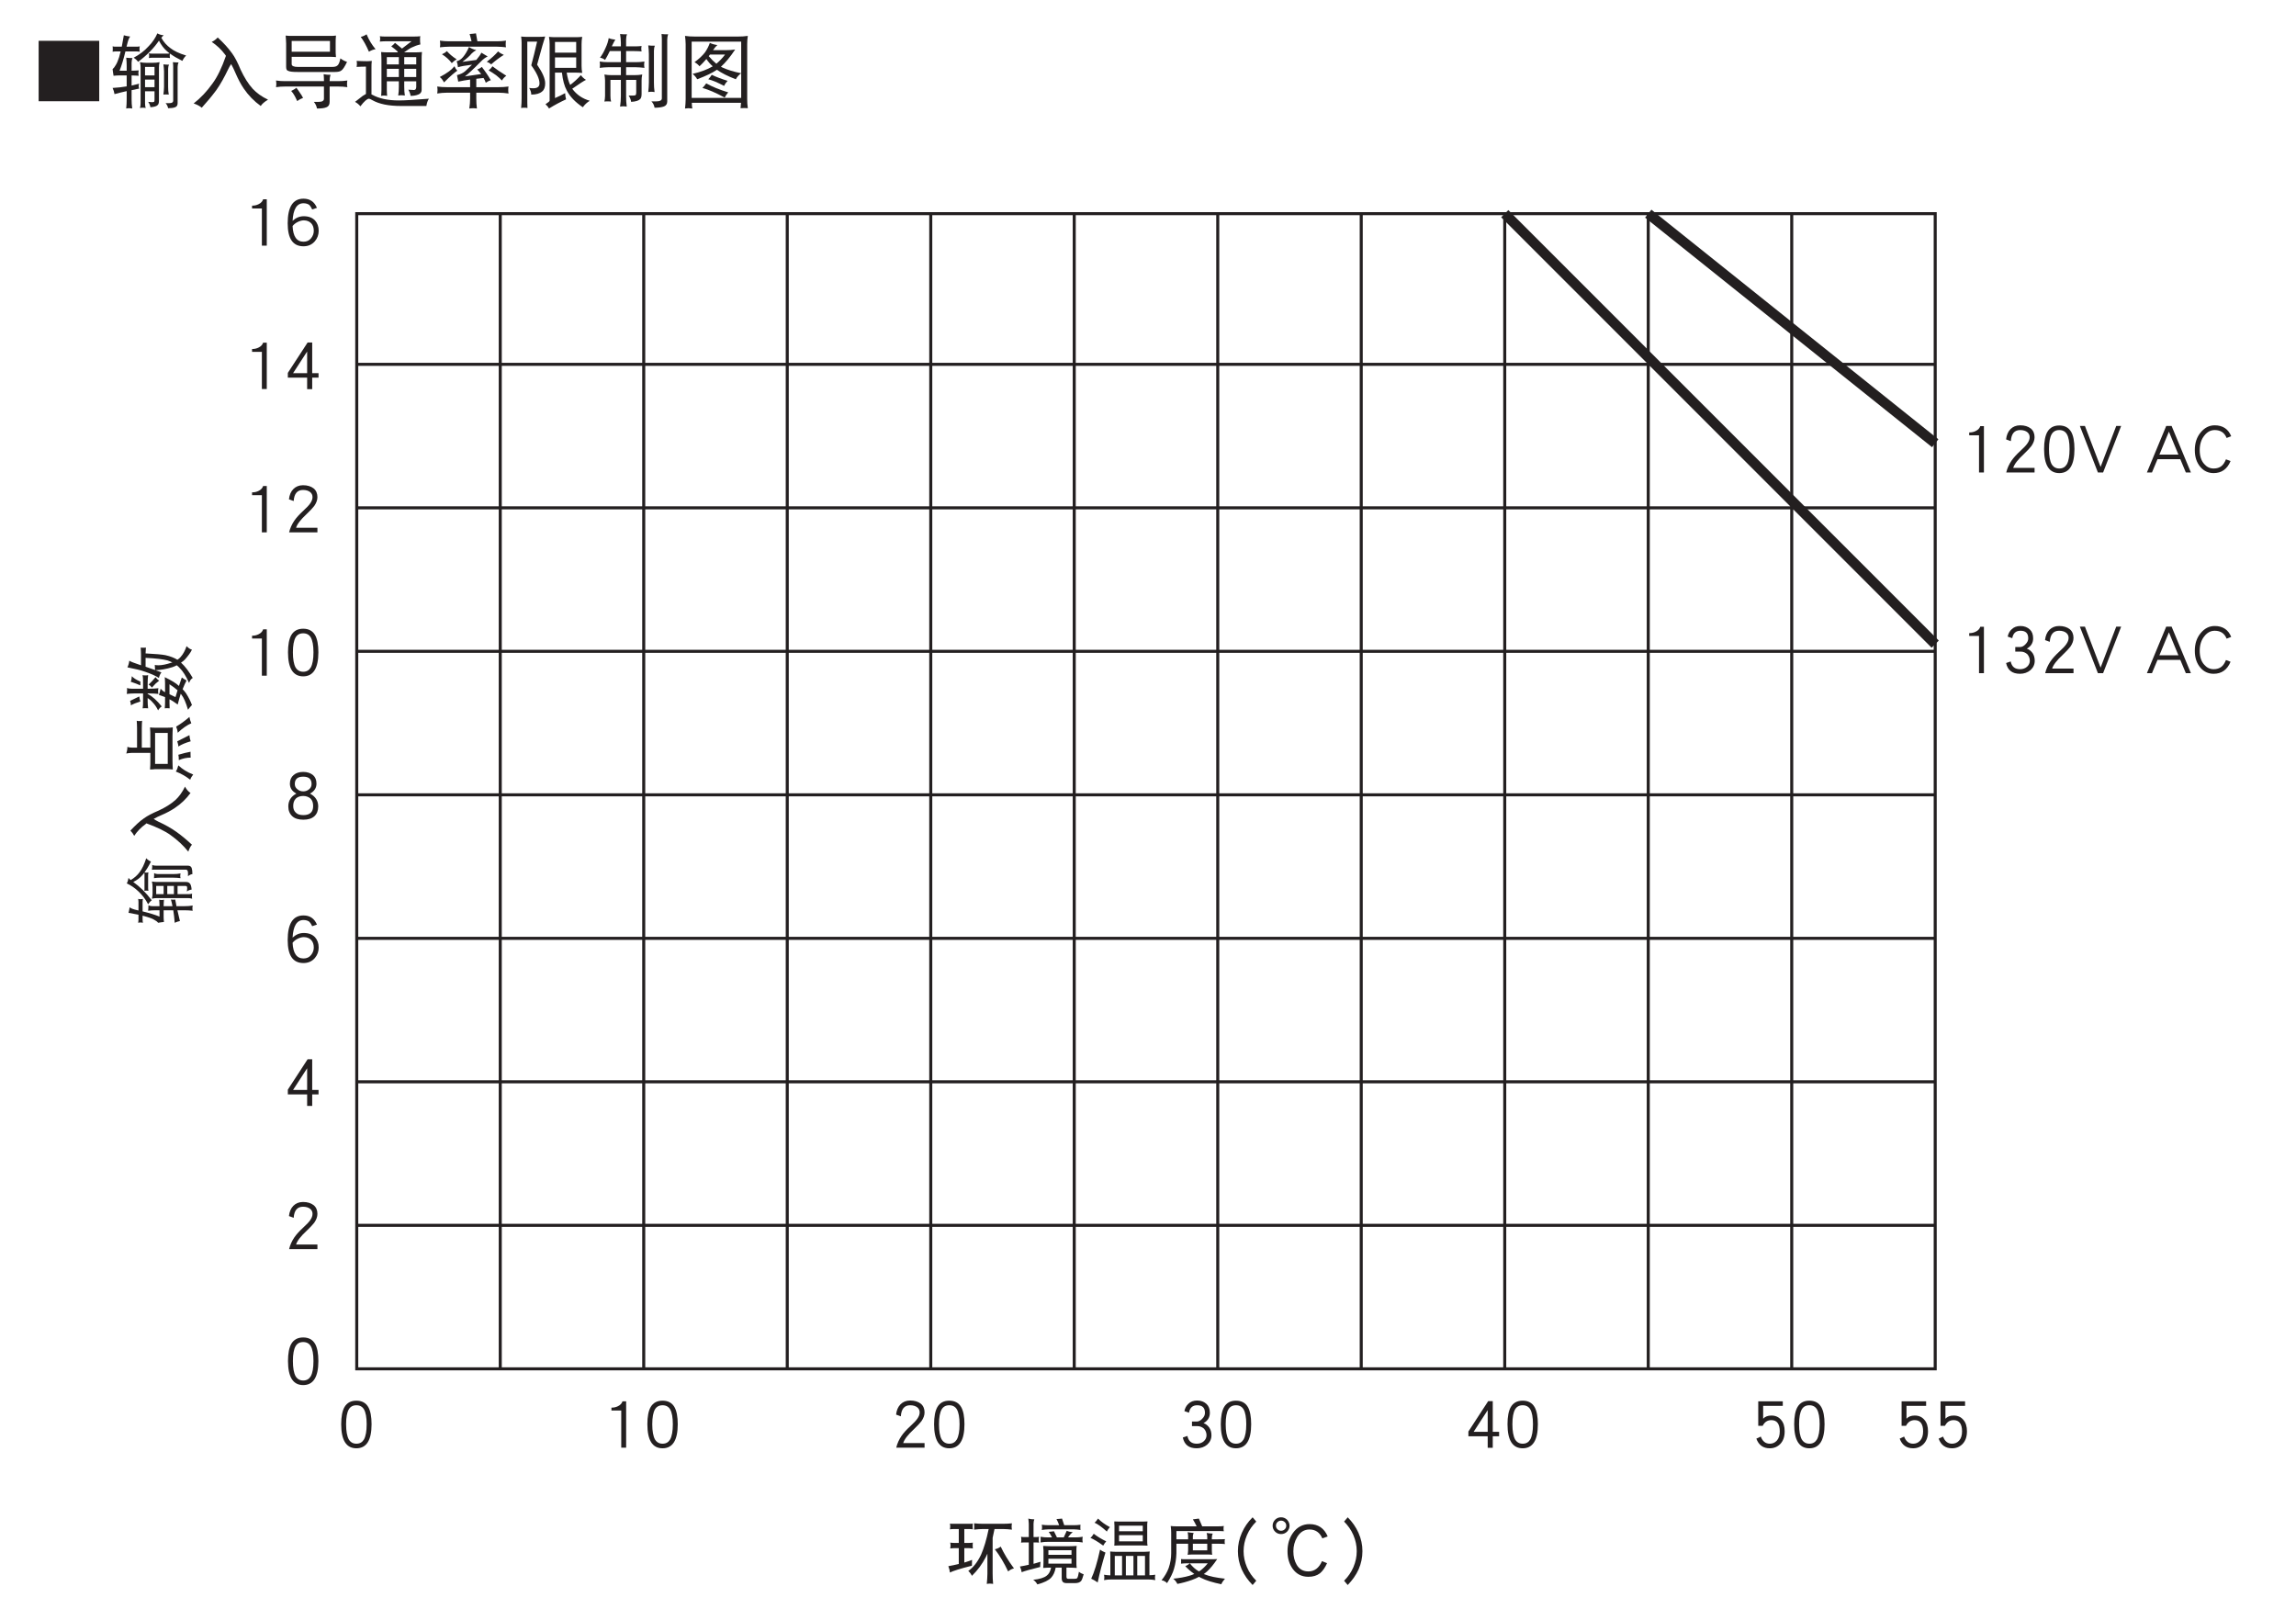 <?xml version="1.0" encoding="UTF-8"?>
<svg xmlns="http://www.w3.org/2000/svg" xmlns:xlink="http://www.w3.org/1999/xlink" width="226.77pt" height="158.93pt" viewBox="0 0 226.77 158.93" version="1.2">
<defs>
<g>
<symbol overflow="visible" id="glyph0-0">
<path style="stroke:none;" d=""/>
</symbol>
<symbol overflow="visible" id="glyph0-1">
<path style="stroke:none;" d="M 3.422 -2.375 C 3.422 -3.125 3.312 -3.703 3.094 -4.078 C 2.844 -4.5 2.453 -4.703 1.922 -4.703 C 1.391 -4.703 1 -4.5 0.75 -4.078 C 0.531 -3.703 0.422 -3.125 0.422 -2.375 C 0.422 -0.797 0.922 0 1.922 0 C 2.922 0 3.422 -0.797 3.422 -2.375 Z M 2.938 -2.375 C 2.938 -1.688 2.844 -1.188 2.672 -0.875 C 2.5 -0.594 2.266 -0.453 1.922 -0.453 C 1.594 -0.453 1.344 -0.594 1.172 -0.875 C 1 -1.188 0.906 -1.688 0.906 -2.375 C 0.906 -3.062 1 -3.547 1.172 -3.844 C 1.328 -4.109 1.578 -4.25 1.922 -4.25 C 2.266 -4.25 2.516 -4.109 2.672 -3.844 C 2.844 -3.547 2.938 -3.062 2.938 -2.375 Z M 2.938 -2.375 "/>
</symbol>
<symbol overflow="visible" id="glyph0-2">
<path style="stroke:none;" d="M 2.172 -0.062 L 2.172 -4.641 L 1.812 -4.641 C 1.75 -4.438 1.594 -4.266 1.359 -4.156 C 1.172 -4.062 0.969 -4.016 0.766 -4.016 L 0.719 -4.016 L 0.719 -3.734 L 1.688 -3.734 L 1.688 -0.062 Z M 2.172 -0.062 "/>
</symbol>
<symbol overflow="visible" id="glyph0-3">
<path style="stroke:none;" d="M 3.328 -3.547 C 3.328 -3.906 3.203 -4.203 2.953 -4.406 C 2.688 -4.609 2.344 -4.719 1.906 -4.719 C 1.5 -4.719 1.188 -4.578 0.953 -4.344 C 0.703 -4.094 0.562 -3.75 0.516 -3.328 L 0.984 -3.156 C 1.031 -3.891 1.344 -4.25 1.906 -4.25 C 2.219 -4.25 2.453 -4.172 2.625 -4.031 C 2.766 -3.906 2.844 -3.75 2.844 -3.547 C 2.844 -3.344 2.766 -3.141 2.625 -2.938 C 2.5 -2.75 2.281 -2.516 1.938 -2.203 C 1.547 -1.844 1.25 -1.516 1.047 -1.219 C 0.812 -0.875 0.625 -0.469 0.531 -0.062 L 3.328 -0.062 L 3.328 -0.516 L 1.219 -0.516 C 1.328 -0.875 1.672 -1.328 2.266 -1.875 C 2.609 -2.203 2.859 -2.469 3.016 -2.672 C 3.219 -2.969 3.328 -3.25 3.328 -3.547 Z M 3.328 -3.547 "/>
</symbol>
<symbol overflow="visible" id="glyph0-4">
<path style="stroke:none;" d="M 3.344 -1.281 C 3.344 -1.562 3.281 -1.812 3.141 -2.031 C 2.984 -2.25 2.797 -2.406 2.562 -2.484 C 2.969 -2.703 3.188 -3.047 3.188 -3.5 C 3.188 -3.875 3.078 -4.172 2.859 -4.375 C 2.625 -4.594 2.312 -4.719 1.938 -4.719 C 1.578 -4.719 1.281 -4.609 1.062 -4.391 C 0.859 -4.203 0.734 -3.969 0.672 -3.672 L 1.125 -3.516 C 1.219 -4.016 1.484 -4.25 1.938 -4.25 C 2.453 -4.25 2.703 -4 2.703 -3.5 C 2.703 -3.297 2.625 -3.109 2.438 -2.922 C 2.266 -2.734 2.078 -2.641 1.891 -2.641 L 1.422 -2.641 L 1.422 -2.188 L 1.969 -2.188 C 2.219 -2.188 2.422 -2.094 2.609 -1.938 C 2.766 -1.75 2.859 -1.547 2.859 -1.281 C 2.859 -1.062 2.766 -0.859 2.594 -0.703 C 2.406 -0.531 2.172 -0.453 1.891 -0.453 C 1.375 -0.453 1.078 -0.703 0.969 -1.219 L 0.516 -1.062 C 0.672 -0.344 1.125 0 1.891 0 C 2.297 0 2.641 -0.125 2.922 -0.359 C 3.203 -0.609 3.344 -0.922 3.344 -1.281 Z M 3.344 -1.281 "/>
</symbol>
<symbol overflow="visible" id="glyph0-5">
<path style="stroke:none;" d="M 3.438 -1.188 L 3.438 -1.625 L 2.812 -1.625 L 2.812 -4.656 L 2.359 -4.656 L 0.406 -1.656 L 0.406 -1.188 L 2.312 -1.188 L 2.312 -0.047 L 2.812 -0.047 L 2.812 -1.188 Z M 2.312 -1.625 L 0.922 -1.625 L 2.312 -3.766 Z M 2.312 -1.625 "/>
</symbol>
<symbol overflow="visible" id="glyph0-6">
<path style="stroke:none;" d="M 3.328 -1.672 C 3.328 -2.156 3.219 -2.531 2.969 -2.812 C 2.734 -3.094 2.422 -3.234 2.016 -3.234 C 1.656 -3.234 1.391 -3.125 1.203 -2.922 L 1.203 -4.188 L 3.141 -4.188 L 3.141 -4.641 L 0.719 -4.641 L 0.719 -2.219 L 1.156 -2.219 C 1.344 -2.594 1.625 -2.781 2.016 -2.781 C 2.562 -2.781 2.844 -2.406 2.844 -1.672 C 2.844 -1.281 2.75 -0.969 2.547 -0.75 C 2.359 -0.547 2.125 -0.453 1.859 -0.453 C 1.438 -0.453 1.141 -0.688 0.969 -1.156 L 0.531 -0.953 C 0.766 -0.312 1.203 0 1.859 0 C 2.266 0 2.609 -0.141 2.891 -0.422 C 3.188 -0.734 3.328 -1.141 3.328 -1.672 Z M 3.328 -1.672 "/>
</symbol>
<symbol overflow="visible" id="glyph0-7">
<path style="stroke:none;" d="M 3.453 -1.531 C 3.453 -1.953 3.328 -2.281 3.094 -2.547 C 2.828 -2.828 2.453 -2.969 1.984 -2.969 C 1.562 -2.969 1.203 -2.812 0.875 -2.516 C 0.938 -3.672 1.297 -4.25 1.953 -4.25 C 2.188 -4.25 2.391 -4.188 2.531 -4.078 C 2.625 -3.984 2.719 -3.844 2.812 -3.641 L 3.281 -3.797 C 3.031 -4.391 2.594 -4.703 1.953 -4.703 C 0.906 -4.703 0.391 -3.891 0.391 -2.266 C 0.391 -0.75 0.906 0 1.953 0 C 2.422 0 2.797 -0.172 3.078 -0.5 C 3.328 -0.797 3.453 -1.141 3.453 -1.531 Z M 2.969 -1.531 C 2.969 -1.25 2.875 -1.016 2.703 -0.797 C 2.516 -0.562 2.266 -0.453 1.953 -0.453 C 1.281 -0.453 0.922 -0.969 0.875 -2 C 0.984 -2.141 1.141 -2.281 1.359 -2.391 C 1.578 -2.5 1.781 -2.562 1.984 -2.562 C 2.297 -2.562 2.547 -2.453 2.719 -2.266 C 2.891 -2.078 2.969 -1.828 2.969 -1.531 Z M 2.969 -1.531 "/>
</symbol>
<symbol overflow="visible" id="glyph0-8">
<path style="stroke:none;" d="M 3.406 -1.312 C 3.406 -1.875 3.125 -2.297 2.594 -2.578 C 3.031 -2.812 3.234 -3.141 3.234 -3.562 C 3.234 -3.922 3.125 -4.203 2.891 -4.406 C 2.641 -4.609 2.328 -4.719 1.922 -4.719 C 1.516 -4.719 1.203 -4.609 0.969 -4.406 C 0.734 -4.203 0.609 -3.922 0.609 -3.562 C 0.609 -3.141 0.812 -2.812 1.25 -2.578 C 0.719 -2.297 0.453 -1.875 0.453 -1.312 C 0.453 -0.906 0.578 -0.594 0.844 -0.344 C 1.094 -0.109 1.469 0 1.938 0 C 2.406 0 2.766 -0.109 3.031 -0.344 C 3.281 -0.578 3.406 -0.906 3.406 -1.312 Z M 2.75 -3.531 C 2.75 -3.312 2.672 -3.141 2.516 -3.016 C 2.359 -2.875 2.156 -2.797 1.938 -2.797 C 1.688 -2.797 1.5 -2.875 1.344 -3.016 C 1.172 -3.141 1.094 -3.312 1.094 -3.531 C 1.094 -4.016 1.375 -4.25 1.922 -4.25 C 2.469 -4.25 2.75 -4.016 2.75 -3.531 Z M 2.906 -1.344 C 2.906 -0.75 2.578 -0.453 1.938 -0.453 C 1.594 -0.453 1.344 -0.531 1.172 -0.719 C 1.016 -0.875 0.938 -1.078 0.938 -1.344 C 0.938 -1.672 1.016 -1.906 1.203 -2.094 C 1.375 -2.25 1.609 -2.344 1.922 -2.344 C 2.219 -2.344 2.453 -2.25 2.641 -2.094 C 2.828 -1.906 2.906 -1.672 2.906 -1.344 Z M 2.906 -1.344 "/>
</symbol>
<symbol overflow="visible" id="glyph0-9">
<path style="stroke:none;" d="M 0.375 -5.25 C 0.391 -5.172 0.406 -5.078 0.406 -4.984 C 0.406 -4.891 0.391 -4.781 0.375 -4.688 C 0.5 -4.703 0.641 -4.719 0.766 -4.719 L 1.25 -4.719 L 1.25 -3.344 L 0.797 -3.344 C 0.656 -3.344 0.531 -3.359 0.406 -3.375 C 0.422 -3.281 0.438 -3.188 0.438 -3.094 C 0.438 -3 0.422 -2.891 0.406 -2.797 C 0.531 -2.812 0.656 -2.828 0.797 -2.828 L 1.25 -2.828 L 1.25 -1.266 C 0.922 -1.188 0.578 -1.109 0.219 -1.047 C 0.312 -0.812 0.359 -0.609 0.375 -0.422 C 0.688 -0.578 1.406 -0.812 2.547 -1.094 C 2.547 -1.203 2.547 -1.391 2.562 -1.672 C 2.328 -1.578 2.062 -1.484 1.797 -1.406 L 1.797 -2.828 L 2.266 -2.828 C 2.391 -2.828 2.516 -2.812 2.641 -2.797 C 2.625 -2.891 2.625 -3 2.625 -3.094 C 2.625 -3.188 2.625 -3.281 2.641 -3.375 C 2.516 -3.359 2.391 -3.344 2.266 -3.344 L 1.797 -3.344 L 1.797 -4.719 L 2.266 -4.719 C 2.391 -4.719 2.516 -4.703 2.641 -4.688 C 2.625 -4.781 2.625 -4.891 2.625 -4.984 C 2.625 -5.078 2.625 -5.172 2.641 -5.25 C 2.516 -5.234 2.391 -5.234 2.266 -5.234 L 0.766 -5.234 C 0.641 -5.234 0.5 -5.234 0.375 -5.25 Z M 2.766 -5.281 C 2.766 -5.172 2.781 -5.062 2.781 -4.953 C 2.781 -4.859 2.766 -4.75 2.766 -4.656 C 3.047 -4.688 3.359 -4.719 3.656 -4.719 L 4.203 -4.719 C 3.984 -3.656 3.734 -2.828 3.453 -2.188 C 3.094 -1.438 2.672 -0.906 2.188 -0.578 C 2.344 -0.438 2.469 -0.266 2.547 -0.094 C 3.109 -0.641 3.562 -1.25 3.922 -1.953 C 3.969 -2.047 4.016 -2.156 4.078 -2.281 L 4.078 -0.312 C 4.078 0.031 4.047 0.359 4.016 0.703 C 4.109 0.688 4.219 0.672 4.312 0.672 C 4.422 0.672 4.531 0.688 4.641 0.703 C 4.609 0.359 4.594 0.031 4.594 -0.312 L 4.594 -3.844 C 4.656 -4.109 4.719 -4.406 4.781 -4.719 L 5.594 -4.719 C 5.906 -4.719 6.203 -4.688 6.5 -4.656 C 6.484 -4.75 6.469 -4.859 6.469 -4.953 C 6.469 -5.062 6.484 -5.172 6.5 -5.281 C 6.203 -5.25 5.906 -5.234 5.594 -5.234 L 3.656 -5.234 C 3.359 -5.234 3.047 -5.25 2.766 -5.281 Z M 5.391 -2.984 C 5.234 -2.859 5.047 -2.766 4.812 -2.719 C 5.297 -2.094 5.734 -1.359 6.125 -0.531 C 6.297 -0.672 6.484 -0.781 6.703 -0.828 C 6.156 -1.562 5.719 -2.281 5.391 -2.984 Z M 5.391 -2.984 "/>
</symbol>
<symbol overflow="visible" id="glyph0-10">
<path style="stroke:none;" d="M 0.406 -3.953 C 0.422 -3.844 0.438 -3.766 0.438 -3.672 C 0.438 -3.562 0.422 -3.469 0.406 -3.375 C 0.531 -3.391 0.656 -3.391 0.797 -3.391 L 1.172 -3.391 L 1.172 -1.188 C 0.891 -1.125 0.594 -1.062 0.297 -1.016 C 0.391 -0.797 0.453 -0.609 0.469 -0.453 C 0.734 -0.562 1.344 -0.734 2.297 -0.969 C 2.297 -1.062 2.297 -1.234 2.328 -1.484 C 2.094 -1.406 1.875 -1.344 1.641 -1.281 L 1.641 -3.391 L 1.797 -3.391 C 1.922 -3.391 2.062 -3.391 2.188 -3.375 C 2.156 -3.469 2.156 -3.562 2.156 -3.672 C 2.156 -3.766 2.156 -3.844 2.188 -3.953 C 2.062 -3.922 1.922 -3.922 1.797 -3.922 L 1.641 -3.922 L 1.641 -5.234 C 1.641 -5.406 1.672 -5.562 1.719 -5.672 C 1.484 -5.672 1.281 -5.703 1.125 -5.75 C 1.141 -5.578 1.172 -5.391 1.172 -5.234 L 1.172 -3.922 L 0.797 -3.922 C 0.656 -3.922 0.531 -3.922 0.406 -3.953 Z M 4.453 -5.75 C 4.266 -5.719 4.078 -5.719 3.906 -5.703 C 4 -5.531 4.094 -5.328 4.172 -5.094 L 3.172 -5.094 C 2.938 -5.094 2.688 -5.109 2.453 -5.141 C 2.469 -5.047 2.484 -4.969 2.484 -4.875 C 2.484 -4.781 2.469 -4.719 2.453 -4.625 C 2.688 -4.656 2.938 -4.688 3.172 -4.688 L 5.578 -4.688 C 5.812 -4.688 6.047 -4.656 6.281 -4.625 C 6.266 -4.719 6.266 -4.781 6.266 -4.875 C 6.266 -4.969 6.266 -5.047 6.281 -5.141 C 6.047 -5.109 5.812 -5.094 5.578 -5.094 L 4.672 -5.094 C 4.594 -5.328 4.516 -5.547 4.453 -5.75 Z M 3.656 -4.5 C 3.484 -4.469 3.297 -4.453 3.141 -4.438 C 3.25 -4.281 3.359 -4.109 3.469 -3.891 L 3.094 -3.891 C 2.828 -3.891 2.578 -3.906 2.328 -3.953 C 2.344 -3.844 2.344 -3.766 2.344 -3.672 C 2.344 -3.578 2.344 -3.484 2.328 -3.391 C 2.578 -3.438 2.828 -3.453 3.094 -3.453 L 5.734 -3.453 C 5.984 -3.453 6.25 -3.438 6.5 -3.391 C 6.484 -3.484 6.469 -3.578 6.469 -3.672 C 6.469 -3.766 6.484 -3.844 6.5 -3.953 C 6.25 -3.906 5.984 -3.891 5.734 -3.891 L 5.047 -3.891 C 5.203 -4.125 5.359 -4.297 5.516 -4.406 C 5.281 -4.422 5.078 -4.469 4.922 -4.547 C 4.812 -4.297 4.719 -4.078 4.625 -3.891 L 3.953 -3.891 C 3.844 -4.109 3.75 -4.312 3.656 -4.5 Z M 2.594 -3.047 C 2.594 -2.906 2.609 -2.766 2.625 -2.625 L 2.625 -1.406 C 2.625 -1.219 2.609 -1.047 2.594 -0.875 C 2.844 -0.891 3.109 -0.906 3.375 -0.906 C 3.297 -0.531 3.156 -0.266 2.938 -0.109 C 2.688 0.094 2.234 0.234 1.609 0.297 C 1.797 0.422 1.922 0.578 2.016 0.75 C 2.688 0.578 3.141 0.344 3.375 0.094 C 3.594 -0.141 3.75 -0.469 3.828 -0.906 L 4.422 -0.906 L 4.422 0.109 C 4.422 0.281 4.453 0.406 4.516 0.484 C 4.578 0.578 4.719 0.625 4.922 0.625 L 5.734 0.625 C 6.031 0.625 6.234 0.547 6.344 0.406 C 6.422 0.312 6.5 0.078 6.594 -0.25 C 6.391 -0.312 6.25 -0.391 6.125 -0.5 C 6.062 -0.156 6.016 0.047 5.953 0.125 C 5.906 0.188 5.797 0.203 5.625 0.203 L 5.109 0.203 C 5.016 0.203 4.953 0.188 4.938 0.156 C 4.906 0.125 4.891 0.062 4.891 0 L 4.891 -0.906 L 5.047 -0.906 C 5.328 -0.906 5.625 -0.891 5.906 -0.875 C 5.875 -1.047 5.875 -1.219 5.875 -1.406 L 5.875 -2.625 C 5.875 -2.766 5.875 -2.906 5.906 -3.047 C 5.625 -3.031 5.328 -3.016 5.047 -3.016 L 3.438 -3.016 C 3.156 -3.016 2.875 -3.031 2.594 -3.047 Z M 5.391 -1.297 L 3.109 -1.297 L 3.109 -1.781 L 5.391 -1.781 Z M 3.109 -2.172 L 3.109 -2.625 L 5.391 -2.625 L 5.391 -2.172 Z M 3.109 -2.172 "/>
</symbol>
<symbol overflow="visible" id="glyph0-11">
<path style="stroke:none;" d="M 1.016 -5.75 C 0.906 -5.578 0.797 -5.438 0.672 -5.344 C 1 -5.203 1.406 -4.906 1.891 -4.469 C 1.969 -4.641 2.078 -4.781 2.188 -4.906 C 1.719 -5.156 1.328 -5.438 1.016 -5.75 Z M 0.594 -4.25 C 0.484 -4.078 0.391 -3.938 0.266 -3.844 C 0.609 -3.703 1.016 -3.453 1.531 -3.078 C 1.609 -3.234 1.719 -3.375 1.828 -3.5 C 1.344 -3.734 0.938 -3.984 0.594 -4.25 Z M 1.219 -2.688 C 0.938 -1.391 0.641 -0.438 0.344 0.188 C 0.531 0.266 0.734 0.391 0.984 0.562 C 1.172 -0.375 1.438 -1.344 1.75 -2.391 C 1.531 -2.484 1.344 -2.578 1.219 -2.688 Z M 2.625 -5.469 C 2.625 -5.328 2.625 -5.188 2.641 -5.047 L 2.641 -3.531 C 2.641 -3.375 2.641 -3.234 2.625 -3.078 C 2.875 -3.094 3.125 -3.094 3.391 -3.094 L 5.141 -3.094 C 5.391 -3.094 5.656 -3.094 5.906 -3.078 C 5.875 -3.234 5.875 -3.375 5.875 -3.531 L 5.875 -5.047 C 5.875 -5.188 5.875 -5.328 5.906 -5.469 C 5.656 -5.453 5.391 -5.453 5.141 -5.453 L 3.391 -5.453 C 3.125 -5.453 2.875 -5.453 2.625 -5.469 Z M 5.438 -3.5 L 3.094 -3.5 L 3.094 -4.109 L 5.438 -4.109 Z M 3.094 -4.5 L 3.094 -5.047 L 5.438 -5.047 L 5.438 -4.5 Z M 2.219 -2.5 C 2.219 -2.344 2.234 -2.203 2.234 -2.062 L 2.234 -0.141 C 2.031 -0.141 1.812 -0.172 1.609 -0.203 C 1.625 -0.109 1.641 -0.016 1.641 0.078 C 1.641 0.156 1.625 0.234 1.609 0.328 C 1.844 0.281 2.094 0.266 2.328 0.266 L 5.953 0.266 C 6.188 0.266 6.438 0.281 6.672 0.328 C 6.656 0.234 6.641 0.156 6.641 0.078 C 6.641 -0.016 6.656 -0.109 6.672 -0.203 C 6.469 -0.172 6.281 -0.156 6.094 -0.156 L 6.094 -2.062 C 6.094 -2.203 6.109 -2.344 6.125 -2.5 C 5.953 -2.484 5.781 -2.469 5.625 -2.469 L 2.703 -2.469 C 2.531 -2.469 2.375 -2.484 2.219 -2.5 Z M 2.672 -0.141 L 2.672 -2.062 L 3.391 -2.062 L 3.391 -0.141 Z M 3.766 -0.141 L 3.766 -2.062 L 4.516 -2.062 L 4.516 -0.141 Z M 4.891 -0.141 L 4.891 -2.062 L 5.656 -2.062 L 5.656 -0.141 Z M 4.891 -0.141 "/>
</symbol>
<symbol overflow="visible" id="glyph0-12">
<path style="stroke:none;" d="M 3.984 -5.75 C 3.781 -5.719 3.578 -5.688 3.391 -5.672 C 3.516 -5.469 3.641 -5.25 3.766 -4.984 L 1.797 -4.984 C 1.594 -4.984 1.391 -4.984 1.203 -5.016 C 1.234 -4.781 1.25 -4.578 1.25 -4.359 L 1.25 -2.328 C 1.25 -1.844 1.172 -1.359 1 -0.859 C 0.844 -0.438 0.609 -0.047 0.297 0.344 C 0.516 0.375 0.688 0.469 0.844 0.625 C 1.203 0.062 1.422 -0.406 1.531 -0.797 C 1.672 -1.281 1.75 -1.781 1.766 -2.328 L 1.766 -3.266 L 2.922 -3.266 L 2.922 -2.578 C 2.922 -2.438 2.891 -2.297 2.875 -2.172 C 3.031 -2.188 3.188 -2.203 3.359 -2.203 L 4.891 -2.203 C 5.031 -2.203 5.156 -2.188 5.297 -2.172 C 5.281 -2.312 5.266 -2.453 5.266 -2.609 L 5.266 -3.266 L 5.875 -3.266 C 6.172 -3.266 6.391 -3.25 6.562 -3.234 C 6.531 -3.297 6.531 -3.375 6.531 -3.484 C 6.531 -3.547 6.531 -3.641 6.562 -3.719 C 6.312 -3.703 6.078 -3.703 5.875 -3.703 L 5.266 -3.703 L 5.266 -3.859 C 5.266 -4.016 5.297 -4.156 5.359 -4.266 C 5.109 -4.281 4.906 -4.297 4.75 -4.328 C 4.781 -4.203 4.812 -4.094 4.812 -3.969 L 4.812 -3.703 L 3.391 -3.703 L 3.391 -4 C 3.391 -4.109 3.422 -4.219 3.469 -4.328 C 3.25 -4.344 3.047 -4.375 2.875 -4.406 C 2.891 -4.297 2.922 -4.172 2.922 -4.047 L 2.922 -3.703 L 1.766 -3.703 L 1.766 -4.516 L 5.875 -4.516 C 6.062 -4.516 6.25 -4.516 6.453 -4.5 C 6.422 -4.578 6.422 -4.672 6.422 -4.766 C 6.422 -4.844 6.422 -4.922 6.453 -5.016 C 6.25 -4.984 6.062 -4.984 5.875 -4.984 L 4.312 -4.984 C 4.203 -5.25 4.094 -5.516 3.984 -5.75 Z M 3.391 -3.266 L 4.812 -3.266 L 4.812 -2.609 L 3.391 -2.609 Z M 2.219 -1.75 C 2.219 -1.688 2.234 -1.609 2.234 -1.547 C 2.234 -1.453 2.219 -1.375 2.219 -1.297 C 2.375 -1.312 2.531 -1.328 2.703 -1.328 L 4.859 -1.328 C 4.625 -1.031 4.375 -0.797 4.125 -0.609 C 4.094 -0.594 4.031 -0.562 3.984 -0.531 C 3.641 -0.734 3.344 -1 3.094 -1.328 C 2.969 -1.219 2.828 -1.125 2.641 -1.047 C 2.922 -0.75 3.219 -0.5 3.531 -0.281 C 3.359 -0.203 3.203 -0.141 3.016 -0.094 C 2.594 0.031 2.062 0.125 1.453 0.188 C 1.625 0.328 1.766 0.5 1.859 0.703 C 2.281 0.625 2.766 0.5 3.297 0.312 C 3.547 0.219 3.781 0.125 4 0 C 4.047 0.031 4.109 0.062 4.172 0.094 C 4.688 0.359 5.359 0.562 6.203 0.734 C 6.266 0.562 6.391 0.391 6.562 0.188 C 5.734 0.094 5.047 -0.031 4.531 -0.25 C 4.516 -0.25 4.5 -0.266 4.469 -0.266 C 4.578 -0.344 4.688 -0.438 4.781 -0.516 C 5.109 -0.812 5.453 -1.234 5.797 -1.75 C 5.562 -1.734 5.328 -1.734 5.109 -1.734 L 2.703 -1.734 C 2.531 -1.734 2.375 -1.734 2.219 -1.75 Z M 2.219 -1.75 "/>
</symbol>
<symbol overflow="visible" id="glyph0-13">
<path style="stroke:none;" d="M 6.156 0.391 C 5.766 0 5.453 -0.438 5.234 -0.953 C 5.016 -1.469 4.906 -1.984 4.906 -2.531 C 4.906 -3.078 5.016 -3.594 5.234 -4.109 C 5.453 -4.625 5.766 -5.062 6.156 -5.453 L 5.797 -5.875 C 5.328 -5.422 4.984 -4.906 4.734 -4.344 C 4.469 -3.75 4.344 -3.156 4.344 -2.531 C 4.344 -1.906 4.469 -1.312 4.719 -0.734 C 4.984 -0.156 5.328 0.344 5.797 0.812 Z M 6.156 0.391 "/>
</symbol>
<symbol overflow="visible" id="glyph0-14">
<path style="stroke:none;" d="M 6.219 -3.984 C 5.875 -4.797 5.281 -5.203 4.422 -5.203 C 3.75 -5.203 3.203 -4.906 2.797 -4.344 C 2.422 -3.828 2.25 -3.219 2.25 -2.516 C 2.25 -1.828 2.422 -1.266 2.766 -0.781 C 3.141 -0.266 3.656 0 4.312 0 C 4.766 0 5.141 -0.109 5.453 -0.344 C 5.719 -0.562 5.953 -0.891 6.156 -1.344 L 5.656 -1.547 C 5.359 -0.859 4.906 -0.531 4.312 -0.531 C 3.812 -0.531 3.422 -0.734 3.156 -1.188 C 2.938 -1.562 2.828 -2 2.828 -2.516 C 2.828 -3.031 2.953 -3.5 3.203 -3.922 C 3.5 -4.422 3.906 -4.672 4.422 -4.672 C 5.016 -4.672 5.438 -4.375 5.688 -3.797 Z M 2.453 -5.047 C 2.453 -5.266 2.359 -5.469 2.203 -5.641 C 2.031 -5.797 1.844 -5.875 1.609 -5.875 C 1.391 -5.875 1.188 -5.797 1.031 -5.641 C 0.859 -5.469 0.781 -5.266 0.781 -5.047 C 0.781 -4.812 0.859 -4.625 1.031 -4.453 C 1.188 -4.297 1.391 -4.219 1.609 -4.219 C 1.844 -4.219 2.031 -4.297 2.203 -4.453 C 2.359 -4.625 2.453 -4.812 2.453 -5.047 Z M 2.125 -5.047 C 2.125 -4.906 2.078 -4.781 1.969 -4.688 C 1.875 -4.594 1.75 -4.547 1.609 -4.547 C 1.484 -4.547 1.359 -4.594 1.266 -4.688 C 1.156 -4.781 1.109 -4.906 1.109 -5.047 C 1.109 -5.188 1.156 -5.312 1.266 -5.406 C 1.359 -5.5 1.484 -5.547 1.609 -5.547 C 1.75 -5.547 1.875 -5.5 1.969 -5.406 C 2.078 -5.312 2.125 -5.188 2.125 -5.047 Z M 2.125 -5.047 "/>
</symbol>
<symbol overflow="visible" id="glyph0-15">
<path style="stroke:none;" d="M 2.656 -2.531 C 2.656 -3.156 2.531 -3.75 2.266 -4.344 C 2.016 -4.906 1.656 -5.422 1.203 -5.875 L 0.844 -5.453 C 1.234 -5.062 1.547 -4.625 1.766 -4.109 C 1.984 -3.594 2.094 -3.078 2.094 -2.531 C 2.094 -1.984 1.984 -1.469 1.766 -0.953 C 1.547 -0.438 1.234 0 0.844 0.391 L 1.203 0.812 C 1.656 0.344 2.016 -0.156 2.281 -0.734 C 2.531 -1.312 2.656 -1.906 2.656 -2.531 Z M 2.656 -2.531 "/>
</symbol>
<symbol overflow="visible" id="glyph0-16">
<path style="stroke:none;" d="M 4.188 -4.656 L 3.703 -4.656 L 2.156 -0.609 L 0.609 -4.656 L 0.109 -4.656 L 1.891 -0.062 L 2.406 -0.062 Z M 4.188 -4.656 "/>
</symbol>
<symbol overflow="visible" id="glyph0-17">
<path style="stroke:none;" d=""/>
</symbol>
<symbol overflow="visible" id="glyph0-18">
<path style="stroke:none;" d="M 4.453 -0.062 L 2.547 -4.656 L 2.016 -4.656 L 0.109 -0.062 L 0.609 -0.062 L 1.156 -1.375 L 3.406 -1.375 L 3.953 -0.062 Z M 3.219 -1.828 L 1.344 -1.828 L 2.281 -4.094 Z M 3.219 -1.828 "/>
</symbol>
<symbol overflow="visible" id="glyph0-19">
<path style="stroke:none;" d="M 3.875 -3.641 C 3.594 -4.344 3.047 -4.719 2.25 -4.719 C 1.688 -4.719 1.234 -4.469 0.859 -4.016 C 0.469 -3.547 0.281 -2.969 0.281 -2.266 C 0.281 -1.578 0.469 -1.031 0.828 -0.609 C 1.172 -0.203 1.609 0 2.141 0 C 2.922 0 3.484 -0.391 3.812 -1.188 L 3.359 -1.359 C 3.234 -1.062 3.094 -0.828 2.906 -0.688 C 2.703 -0.531 2.453 -0.453 2.141 -0.453 C 1.766 -0.453 1.453 -0.609 1.203 -0.906 C 0.906 -1.234 0.766 -1.688 0.766 -2.266 C 0.766 -2.859 0.922 -3.344 1.234 -3.719 C 1.516 -4.078 1.859 -4.25 2.25 -4.25 C 2.828 -4.25 3.219 -3.984 3.422 -3.469 Z M 3.875 -3.641 "/>
</symbol>
<symbol overflow="visible" id="glyph1-0">
<path style="stroke:none;" d=""/>
</symbol>
<symbol overflow="visible" id="glyph1-1">
<path style="stroke:none;" d=""/>
</symbol>
<symbol overflow="visible" id="glyph1-2">
<path style="stroke:none;" d="M -4.656 -0.266 C -4.578 -0.281 -4.516 -0.297 -4.438 -0.297 C -4.359 -0.297 -4.266 -0.281 -4.188 -0.266 C -4.203 -0.375 -4.219 -0.469 -4.219 -0.578 L -4.219 -0.969 C -4.031 -0.922 -3.859 -0.875 -3.719 -0.828 C -3.406 -0.734 -3.188 -0.641 -3.047 -0.547 C -2.891 -0.469 -2.766 -0.375 -2.688 -0.266 C -2.5 -0.297 -2.312 -0.328 -2.109 -0.344 C -2.125 -0.516 -2.141 -0.656 -2.141 -0.797 L -2.141 -1.5 L -1.188 -1.5 C -1.125 -1.109 -1.078 -0.703 -1.047 -0.266 C -0.875 -0.344 -0.703 -0.406 -0.531 -0.438 C -0.609 -0.781 -0.703 -1.141 -0.781 -1.5 L -0.062 -1.5 C 0.203 -1.5 0.469 -1.484 0.734 -1.453 C 0.703 -1.531 0.703 -1.609 0.703 -1.688 C 0.703 -1.781 0.703 -1.875 0.734 -1.969 C 0.469 -1.922 0.203 -1.906 -0.062 -1.906 L -0.875 -1.906 C -0.906 -2.125 -0.953 -2.344 -1 -2.562 C -1.062 -2.547 -1.141 -2.547 -1.219 -2.547 C -1.281 -2.547 -1.344 -2.547 -1.422 -2.562 C -1.359 -2.359 -1.312 -2.141 -1.266 -1.906 L -2.141 -1.906 C -2.141 -2.094 -2.125 -2.312 -2.109 -2.547 C -2.188 -2.516 -2.266 -2.516 -2.328 -2.516 C -2.422 -2.516 -2.484 -2.516 -2.578 -2.547 C -2.562 -2.312 -2.547 -2.094 -2.547 -1.906 L -3.234 -1.906 C -3.406 -1.906 -3.531 -1.938 -3.641 -2 C -3.641 -1.781 -3.656 -1.594 -3.672 -1.453 C -3.438 -1.484 -3.219 -1.5 -2.984 -1.5 L -2.547 -1.5 L -2.547 -0.875 C -2.953 -1.047 -3.516 -1.219 -4.219 -1.391 L -4.219 -2.328 C -4.219 -2.422 -4.203 -2.516 -4.188 -2.625 C -4.266 -2.609 -4.359 -2.594 -4.438 -2.594 C -4.516 -2.594 -4.578 -2.609 -4.656 -2.625 C -4.641 -2.516 -4.625 -2.422 -4.625 -2.328 L -4.625 -1.484 C -4.672 -1.484 -4.719 -1.5 -4.781 -1.516 C -5.125 -1.594 -5.375 -1.688 -5.5 -1.797 C -5.531 -1.594 -5.562 -1.406 -5.609 -1.25 C -5.25 -1.188 -4.922 -1.125 -4.625 -1.062 L -4.625 -0.578 C -4.625 -0.469 -4.641 -0.375 -4.656 -0.266 Z M -5.781 -4.156 C -5.375 -3.969 -4.984 -3.703 -4.641 -3.375 C -4.266 -3.031 -3.938 -2.609 -3.672 -2.094 C -3.562 -2.266 -3.438 -2.406 -3.312 -2.484 C -3.875 -3.234 -4.484 -3.828 -5.141 -4.297 C -4.781 -4.469 -4.469 -4.703 -4.234 -4.984 C -4.172 -5.047 -4.109 -5.125 -4.047 -5.219 C -4.031 -5.141 -4.031 -5.047 -4.031 -4.969 L -4.031 -3.688 C -4.031 -3.594 -4.031 -3.5 -4.047 -3.422 C -3.984 -3.438 -3.922 -3.438 -3.859 -3.438 C -3.781 -3.438 -3.719 -3.438 -3.641 -3.422 C -3.656 -3.5 -3.672 -3.594 -3.672 -3.688 L -3.672 -4.969 C -3.672 -5.062 -3.656 -5.156 -3.641 -5.25 C -3.719 -5.234 -3.781 -5.219 -3.859 -5.219 C -3.922 -5.219 -3.969 -5.234 -4.031 -5.25 C -3.828 -5.516 -3.609 -5.875 -3.391 -6.312 C -3.578 -6.391 -3.734 -6.5 -3.859 -6.641 C -4.047 -6.047 -4.266 -5.594 -4.5 -5.281 C -4.734 -4.953 -5.047 -4.688 -5.391 -4.484 C -5.484 -4.547 -5.547 -4.625 -5.609 -4.703 C -5.641 -4.5 -5.688 -4.312 -5.781 -4.156 Z M -3.297 -2.641 C -3.141 -2.688 -2.969 -2.703 -2.828 -2.703 L 0.266 -2.703 C 0.406 -2.703 0.531 -2.688 0.672 -2.641 C 0.656 -2.734 0.656 -2.812 0.656 -2.891 C 0.656 -2.969 0.656 -3.062 0.672 -3.141 C 0.531 -3.094 0.406 -3.094 0.266 -3.094 L -0.766 -3.094 L -0.766 -3.906 L -0.031 -3.906 C 0.047 -3.906 0.109 -3.891 0.141 -3.875 C 0.156 -3.844 0.188 -3.766 0.188 -3.688 C 0.188 -3.641 0.172 -3.531 0.156 -3.359 C 0.281 -3.453 0.438 -3.516 0.625 -3.547 C 0.594 -3.875 0.531 -4.094 0.422 -4.172 C 0.359 -4.25 0.234 -4.297 0.047 -4.297 L -2.828 -4.297 C -2.969 -4.297 -3.141 -4.312 -3.297 -4.344 C -3.25 -4.156 -3.234 -3.969 -3.234 -3.766 L -3.234 -3.172 C -3.234 -3 -3.25 -2.828 -3.297 -2.641 Z M -1.125 -3.094 L -1.781 -3.094 L -1.781 -3.906 L -1.125 -3.906 Z M -2.141 -3.094 L -2.875 -3.094 L -2.875 -3.906 L -2.141 -3.906 Z M -3.094 -4.672 C -2.891 -4.703 -2.688 -4.719 -2.5 -4.719 L -1.156 -4.719 C -0.922 -4.719 -0.703 -4.703 -0.469 -4.672 C -0.484 -4.734 -0.5 -4.812 -0.5 -4.891 C -0.5 -4.969 -0.484 -5.047 -0.469 -5.141 C -0.703 -5.094 -0.922 -5.078 -1.156 -5.078 L -2.719 -5.078 C -2.859 -5.078 -2.969 -5.109 -3.078 -5.172 C -3.078 -4.969 -3.078 -4.812 -3.094 -4.672 Z M -3.297 -5.5 C -3.156 -5.516 -3.047 -5.516 -2.938 -5.516 L 0.047 -5.516 C 0.188 -5.516 0.266 -5.406 0.266 -5.188 L 0.266 -4.859 C 0.375 -4.969 0.531 -5.047 0.703 -5.078 C 0.703 -5.344 0.672 -5.547 0.625 -5.688 C 0.562 -5.828 0.453 -5.906 0.266 -5.906 L -2.875 -5.906 C -3.016 -5.906 -3.156 -5.922 -3.266 -5.984 C -3.266 -5.812 -3.266 -5.656 -3.297 -5.5 Z M -3.297 -5.5 "/>
</symbol>
<symbol overflow="visible" id="glyph1-3">
<path style="stroke:none;" d="M -3.844 -3.094 C -2.812 -2.719 -2.016 -2.344 -1.438 -1.922 C -0.766 -1.438 -0.188 -0.906 0.297 -0.297 C 0.391 -0.578 0.5 -0.812 0.656 -0.984 C 0.188 -1.422 -0.328 -1.859 -0.875 -2.25 C -1.375 -2.609 -1.984 -2.953 -2.672 -3.266 C -2.844 -3.359 -3 -3.438 -3.125 -3.531 C -2.875 -3.672 -2.625 -3.797 -2.359 -3.906 C -1.844 -4.125 -1.406 -4.359 -1.016 -4.625 C -0.406 -5.031 0.094 -5.516 0.516 -6.094 C 0.328 -6.203 0.141 -6.406 -0.031 -6.719 C -0.297 -6.172 -0.609 -5.734 -0.984 -5.391 C -1.406 -5.016 -1.953 -4.672 -2.625 -4.359 C -3.25 -4.094 -3.734 -3.844 -4.078 -3.594 C -4.516 -3.297 -4.953 -2.875 -5.422 -2.375 C -5.266 -2.219 -5.141 -2.047 -5.047 -1.859 C -4.766 -2.281 -4.391 -2.688 -3.906 -3.031 C -3.891 -3.047 -3.859 -3.062 -3.844 -3.094 Z M -3.844 -3.094 "/>
</symbol>
<symbol overflow="visible" id="glyph1-4">
<path style="stroke:none;" d="M -0.938 -1.219 C -0.375 -1 0.094 -0.719 0.484 -0.406 C 0.547 -0.594 0.641 -0.75 0.781 -0.922 C 0.172 -1.156 -0.312 -1.469 -0.688 -1.828 C -0.75 -1.578 -0.828 -1.375 -0.938 -1.219 Z M -0.688 -2.875 C -0.656 -2.766 -0.641 -2.594 -0.641 -2.344 C -0.234 -2.516 0.141 -2.594 0.531 -2.594 C 0.516 -2.734 0.516 -2.938 0.516 -3.172 C 0.172 -3.109 -0.219 -3.016 -0.688 -2.875 Z M -0.797 -4.203 C -0.734 -4.016 -0.688 -3.844 -0.688 -3.688 C -0.375 -3.891 0.031 -4.062 0.531 -4.203 C 0.469 -4.391 0.422 -4.578 0.406 -4.812 Z M -0.906 -5.656 C -0.828 -5.469 -0.766 -5.266 -0.75 -5.047 C -0.266 -5.5 0.188 -5.812 0.594 -5.984 C 0.5 -6.188 0.438 -6.406 0.406 -6.609 C -0.062 -6.203 -0.5 -5.891 -0.906 -5.656 Z M -5.828 -3 C -5.641 -3.031 -5.453 -3.062 -5.25 -3.062 L -3.453 -3.062 L -3.453 -2.328 C -3.453 -2.016 -3.453 -1.719 -3.484 -1.422 C -3.312 -1.422 -3.156 -1.422 -2.984 -1.453 L -1.781 -1.453 C -1.609 -1.453 -1.422 -1.438 -1.234 -1.422 C -1.25 -1.719 -1.266 -2.016 -1.266 -2.328 L -1.266 -4.672 C -1.266 -4.969 -1.25 -5.266 -1.234 -5.578 C -1.422 -5.547 -1.609 -5.547 -1.781 -5.547 L -2.984 -5.547 C -3.156 -5.547 -3.312 -5.547 -3.484 -5.578 C -3.453 -5.266 -3.453 -4.969 -3.453 -4.672 L -3.453 -3.578 L -4.297 -3.578 L -4.297 -5.516 C -4.297 -5.828 -4.281 -6.062 -4.266 -6.234 C -4.344 -6.203 -4.438 -6.203 -4.547 -6.203 C -4.625 -6.203 -4.703 -6.203 -4.797 -6.234 C -4.781 -5.984 -4.766 -5.734 -4.766 -5.516 L -4.766 -3.578 L -5.25 -3.578 C -5.453 -3.578 -5.609 -3.609 -5.719 -3.656 C -5.719 -3.406 -5.766 -3.188 -5.828 -3 Z M -1.734 -5.031 L -1.734 -1.969 L -2.984 -1.969 L -2.984 -5.031 Z M -1.734 -5.031 "/>
</symbol>
<symbol overflow="visible" id="glyph1-5">
<path style="stroke:none;" d="M -5.453 -1.203 C -5.391 -1.031 -5.375 -0.891 -5.375 -0.766 C -5.125 -0.906 -4.812 -1.031 -4.438 -1.141 C -4.484 -1.281 -4.516 -1.453 -4.547 -1.641 Z M -5.391 -3.094 C -5 -2.969 -4.688 -2.844 -4.438 -2.734 L -4.438 -3.109 C -4.844 -3.281 -5.109 -3.453 -5.281 -3.641 C -5.297 -3.406 -5.328 -3.234 -5.391 -3.094 Z M -4.219 -0.469 C -4.125 -0.469 -4.031 -0.484 -3.953 -0.484 C -3.844 -0.484 -3.766 -0.469 -3.672 -0.469 C -3.703 -0.719 -3.719 -0.969 -3.719 -1.219 L -3.719 -1.484 C -3.531 -1.359 -3.359 -1.219 -3.234 -1.062 C -3 -0.828 -2.828 -0.562 -2.688 -0.266 C -2.578 -0.453 -2.453 -0.578 -2.328 -0.656 C -2.797 -1.234 -3.25 -1.656 -3.719 -1.891 L -3.719 -1.938 L -3.562 -1.938 C -3.25 -1.938 -2.953 -1.922 -2.656 -1.891 C -2.672 -1.969 -2.688 -2.062 -2.688 -2.156 C -2.688 -2.25 -2.672 -2.359 -2.656 -2.453 C -2.953 -2.422 -3.25 -2.406 -3.562 -2.406 L -3.719 -2.406 L -3.719 -2.969 C -3.719 -3.234 -3.703 -3.484 -3.672 -3.75 C -3.766 -3.719 -3.844 -3.719 -3.953 -3.719 C -4.031 -3.719 -4.125 -3.719 -4.219 -3.75 C -4.172 -3.484 -4.172 -3.234 -4.172 -2.969 L -4.172 -2.406 L -5.281 -2.406 C -5.469 -2.406 -5.625 -2.422 -5.75 -2.484 C -5.75 -2.25 -5.75 -2.047 -5.781 -1.891 C -5.516 -1.922 -5.266 -1.938 -5.016 -1.938 L -4.172 -1.938 L -4.172 -1.219 C -4.172 -0.969 -4.172 -0.719 -4.219 -0.469 Z M -3.625 -2.812 C -3.484 -2.734 -3.375 -2.625 -3.297 -2.516 C -3.203 -2.625 -3.078 -2.766 -2.938 -2.906 C -2.797 -3.031 -2.672 -3.125 -2.578 -3.203 C -2.734 -3.297 -2.844 -3.422 -2.938 -3.547 C -3.188 -3.234 -3.422 -3 -3.625 -2.812 Z M -2.609 -1.797 C -2.375 -1.719 -2.172 -1.641 -2 -1.578 L -2 -1.031 C -2 -0.844 -2.016 -0.656 -2.031 -0.469 C -1.969 -0.469 -1.906 -0.484 -1.844 -0.484 C -1.734 -0.484 -1.641 -0.469 -1.547 -0.469 C -1.547 -0.656 -1.562 -0.844 -1.562 -1.031 L -1.562 -1.359 C -1.359 -1.266 -1.094 -1.094 -0.75 -0.844 C -0.641 -1.266 -0.547 -1.609 -0.453 -1.906 C -0.422 -1.875 -0.406 -1.859 -0.391 -1.828 C -0.141 -1.516 0.062 -1.016 0.266 -0.328 C 0.375 -0.484 0.516 -0.641 0.656 -0.797 C 0.531 -1.141 0.344 -1.531 0.062 -1.969 C -0.047 -2.109 -0.156 -2.25 -0.266 -2.359 C -0.125 -2.719 0.016 -3.016 0.125 -3.219 C -0.031 -3.297 -0.188 -3.391 -0.344 -3.516 C -0.438 -3.234 -0.531 -2.969 -0.625 -2.688 C -0.625 -2.688 -0.625 -2.688 -0.641 -2.688 C -0.891 -2.938 -1.359 -3.219 -2.031 -3.547 C -2.016 -3.359 -2 -3.156 -2 -2.969 L -2 -2.062 C -2.156 -2.125 -2.297 -2.25 -2.438 -2.406 C -2.484 -2.156 -2.547 -1.953 -2.609 -1.797 Z M -0.766 -2.25 C -0.844 -2.016 -0.906 -1.797 -0.969 -1.578 C -1.188 -1.688 -1.391 -1.781 -1.562 -1.859 L -1.562 -2.844 C -1.25 -2.641 -0.984 -2.438 -0.766 -2.25 Z M -5.719 -4.516 C -4.938 -4.359 -4.391 -4.234 -4.109 -4.125 C -3.438 -3.906 -2.938 -3.688 -2.609 -3.469 C -2.562 -3.672 -2.484 -3.859 -2.359 -4.016 C -2.562 -4.094 -2.75 -4.172 -2.953 -4.234 C -2.969 -4.234 -2.969 -4.234 -2.984 -4.25 C -3.297 -4.359 -3.609 -4.469 -3.922 -4.578 L -3.922 -5.453 C -2.906 -5.406 -2.203 -5.312 -1.766 -5.203 C -1.594 -5.141 -1.422 -5.078 -1.281 -5 C -1.281 -4.984 -1.312 -4.984 -1.344 -4.984 C -1.859 -4.812 -2.297 -4.719 -2.656 -4.719 C -2.766 -4.719 -2.891 -4.734 -3.016 -4.75 C -3 -4.562 -2.984 -4.391 -2.984 -4.25 C -2.984 -4.25 -2.984 -4.234 -2.984 -4.234 C -2.969 -4.234 -2.969 -4.234 -2.953 -4.234 C -2.438 -4.25 -1.891 -4.344 -1.281 -4.531 C -1.141 -4.578 -0.984 -4.641 -0.844 -4.719 C -0.734 -4.641 -0.641 -4.547 -0.547 -4.438 C -0.25 -4.156 0.062 -3.672 0.375 -2.969 C 0.438 -3.203 0.562 -3.359 0.734 -3.469 C 0.359 -4.109 -0.016 -4.609 -0.422 -4.984 C -0.281 -5.062 -0.156 -5.172 -0.031 -5.297 C 0.297 -5.672 0.531 -5.984 0.656 -6.266 C 0.484 -6.297 0.312 -6.422 0.125 -6.609 C -0.016 -6.188 -0.203 -5.828 -0.469 -5.531 C -0.547 -5.438 -0.656 -5.344 -0.781 -5.266 C -1.078 -5.453 -1.469 -5.609 -1.969 -5.719 C -2.281 -5.781 -2.938 -5.844 -3.922 -5.891 C -3.906 -6.125 -3.906 -6.328 -3.891 -6.469 C -3.969 -6.453 -4.047 -6.453 -4.172 -6.453 C -4.234 -6.453 -4.312 -6.453 -4.406 -6.469 C -4.391 -6.219 -4.375 -5.984 -4.375 -5.766 L -4.375 -4.719 C -4.469 -4.75 -4.547 -4.781 -4.641 -4.812 C -5.062 -4.953 -5.359 -5.062 -5.531 -5.172 C -5.562 -4.922 -5.625 -4.703 -5.719 -4.516 Z M -5.719 -4.516 "/>
</symbol>
<symbol overflow="visible" id="glyph2-0">
<path style="stroke:none;" d=""/>
</symbol>
<symbol overflow="visible" id="glyph2-1">
<path style="stroke:none;" d="M 6.984 0.109 L 6.984 -5.859 L 1 -5.859 L 1 0.109 Z M 6.984 0.109 "/>
</symbol>
<symbol overflow="visible" id="glyph2-2">
<path style="stroke:none;" d="M 0.312 -5.312 C 0.328 -5.234 0.328 -5.141 0.328 -5.062 C 0.328 -4.969 0.328 -4.875 0.312 -4.781 C 0.422 -4.797 0.531 -4.812 0.656 -4.812 L 1.109 -4.812 C 1.047 -4.594 1 -4.406 0.953 -4.234 C 0.844 -3.891 0.734 -3.641 0.625 -3.469 C 0.531 -3.297 0.422 -3.156 0.312 -3.062 C 0.328 -2.859 0.375 -2.641 0.406 -2.406 C 0.578 -2.422 0.75 -2.438 0.906 -2.438 L 1.703 -2.438 L 1.703 -1.359 C 1.266 -1.281 0.812 -1.234 0.312 -1.203 C 0.406 -1 0.469 -0.812 0.5 -0.594 C 0.891 -0.703 1.297 -0.797 1.703 -0.891 L 1.703 -0.078 C 1.703 0.234 1.688 0.531 1.656 0.828 C 1.734 0.812 1.844 0.797 1.938 0.797 C 2.031 0.797 2.125 0.812 2.25 0.828 C 2.203 0.531 2.188 0.234 2.188 -0.078 L 2.188 -0.984 C 2.422 -1.031 2.672 -1.078 2.938 -1.141 C 2.906 -1.219 2.891 -1.297 2.891 -1.375 C 2.891 -1.469 2.906 -1.547 2.938 -1.625 C 2.688 -1.562 2.438 -1.5 2.188 -1.438 L 2.188 -2.438 C 2.391 -2.438 2.641 -2.422 2.891 -2.406 C 2.875 -2.5 2.859 -2.578 2.859 -2.656 C 2.859 -2.75 2.875 -2.844 2.891 -2.938 C 2.641 -2.922 2.391 -2.906 2.188 -2.906 L 2.188 -3.688 C 2.188 -3.875 2.219 -4.031 2.281 -4.156 C 2.031 -4.156 1.828 -4.172 1.656 -4.188 C 1.688 -3.922 1.703 -3.672 1.703 -3.406 L 1.703 -2.906 L 1 -2.906 C 1.188 -3.375 1.391 -4.016 1.578 -4.812 L 2.656 -4.812 C 2.766 -4.812 2.875 -4.797 3 -4.781 C 2.969 -4.875 2.969 -4.969 2.969 -5.062 C 2.969 -5.141 2.969 -5.234 3 -5.312 C 2.875 -5.281 2.766 -5.281 2.656 -5.281 L 1.688 -5.281 C 1.703 -5.328 1.719 -5.391 1.734 -5.453 C 1.828 -5.859 1.922 -6.125 2.047 -6.281 C 1.812 -6.312 1.609 -6.344 1.422 -6.406 C 1.344 -5.984 1.281 -5.609 1.219 -5.281 L 0.656 -5.281 C 0.531 -5.281 0.422 -5.281 0.312 -5.312 Z M 4.734 -6.594 C 4.531 -6.125 4.234 -5.688 3.844 -5.297 C 3.453 -4.859 2.969 -4.5 2.391 -4.188 C 2.594 -4.062 2.734 -3.922 2.828 -3.781 C 3.688 -4.422 4.375 -5.109 4.891 -5.875 C 5.109 -5.453 5.359 -5.109 5.688 -4.828 C 5.75 -4.766 5.844 -4.688 5.953 -4.609 C 5.859 -4.594 5.766 -4.594 5.672 -4.594 L 4.203 -4.594 C 4.094 -4.594 4 -4.594 3.891 -4.625 C 3.906 -4.547 3.922 -4.484 3.922 -4.406 C 3.922 -4.312 3.906 -4.234 3.891 -4.156 C 4 -4.172 4.094 -4.188 4.203 -4.188 L 5.672 -4.188 C 5.766 -4.188 5.875 -4.172 5.984 -4.156 C 5.969 -4.234 5.953 -4.312 5.953 -4.406 C 5.953 -4.469 5.969 -4.531 5.984 -4.594 C 6.297 -4.359 6.703 -4.125 7.203 -3.875 C 7.297 -4.078 7.422 -4.266 7.578 -4.406 C 6.891 -4.609 6.375 -4.859 6.016 -5.141 C 5.656 -5.406 5.344 -5.75 5.125 -6.156 C 5.188 -6.25 5.266 -6.328 5.359 -6.406 C 5.141 -6.422 4.922 -6.484 4.734 -6.594 Z M 3.016 -3.75 C 3.062 -3.578 3.078 -3.391 3.078 -3.219 L 3.078 0.297 C 3.078 0.453 3.062 0.609 3.016 0.781 C 3.109 0.75 3.203 0.75 3.312 0.75 C 3.391 0.75 3.484 0.75 3.578 0.781 C 3.531 0.609 3.516 0.453 3.516 0.297 L 3.516 -0.875 L 4.453 -0.875 L 4.453 -0.047 C 4.453 0.062 4.438 0.125 4.422 0.156 C 4.375 0.188 4.297 0.203 4.203 0.203 C 4.156 0.203 4.031 0.188 3.828 0.172 C 3.938 0.328 4.016 0.5 4.047 0.703 C 4.422 0.672 4.656 0.609 4.766 0.484 C 4.844 0.422 4.891 0.266 4.891 0.062 L 4.891 -3.219 C 4.891 -3.391 4.906 -3.578 4.953 -3.75 C 4.734 -3.703 4.516 -3.688 4.297 -3.688 L 3.609 -3.688 C 3.422 -3.688 3.219 -3.703 3.016 -3.75 Z M 3.516 -1.281 L 3.516 -2.031 L 4.453 -2.031 L 4.453 -1.281 Z M 3.516 -2.438 L 3.516 -3.281 L 4.453 -3.281 L 4.453 -2.438 Z M 5.328 -3.531 C 5.359 -3.312 5.391 -3.078 5.391 -2.844 L 5.391 -1.312 C 5.391 -1.047 5.359 -0.797 5.328 -0.547 C 5.406 -0.562 5.5 -0.562 5.578 -0.562 C 5.672 -0.562 5.766 -0.562 5.859 -0.547 C 5.812 -0.797 5.797 -1.047 5.797 -1.312 L 5.797 -3.094 C 5.797 -3.25 5.828 -3.391 5.891 -3.5 C 5.672 -3.5 5.484 -3.516 5.328 -3.531 Z M 6.266 -3.75 C 6.281 -3.609 6.297 -3.469 6.297 -3.344 L 6.297 0.062 C 6.297 0.219 6.172 0.297 5.922 0.297 L 5.547 0.297 C 5.672 0.438 5.75 0.594 5.797 0.797 C 6.094 0.797 6.328 0.766 6.484 0.703 C 6.656 0.641 6.734 0.516 6.734 0.297 L 6.734 -3.281 C 6.734 -3.438 6.766 -3.594 6.828 -3.719 C 6.625 -3.719 6.438 -3.734 6.266 -3.75 Z M 6.266 -3.75 "/>
</symbol>
<symbol overflow="visible" id="glyph2-3">
<path style="stroke:none;" d="M 3.516 -4.375 C 3.109 -3.203 2.672 -2.297 2.188 -1.641 C 1.641 -0.875 1.031 -0.219 0.328 0.328 C 0.656 0.438 0.922 0.578 1.125 0.75 C 1.625 0.203 2.109 -0.375 2.562 -0.984 C 2.984 -1.578 3.359 -2.266 3.734 -3.047 C 3.828 -3.234 3.922 -3.422 4.031 -3.562 C 4.188 -3.281 4.328 -2.984 4.453 -2.688 C 4.703 -2.109 4.969 -1.594 5.266 -1.156 C 5.734 -0.469 6.297 0.109 6.953 0.578 C 7.078 0.375 7.312 0.172 7.672 -0.047 C 7.047 -0.344 6.547 -0.703 6.156 -1.125 C 5.719 -1.609 5.328 -2.234 4.969 -3 C 4.672 -3.719 4.391 -4.266 4.109 -4.641 C 3.75 -5.141 3.281 -5.656 2.703 -6.188 C 2.531 -6 2.344 -5.859 2.109 -5.75 C 2.609 -5.422 3.062 -5 3.453 -4.469 C 3.469 -4.438 3.5 -4.406 3.516 -4.375 Z M 3.516 -4.375 "/>
</symbol>
<symbol overflow="visible" id="glyph2-4">
<path style="stroke:none;" d="M 6.391 -6.375 C 6.188 -6.344 5.969 -6.344 5.766 -6.344 L 2.078 -6.344 C 1.859 -6.344 1.641 -6.344 1.422 -6.375 C 1.438 -6.109 1.469 -5.844 1.469 -5.594 L 1.469 -3.281 C 1.469 -3.062 1.531 -2.922 1.672 -2.891 C 1.828 -2.812 2.125 -2.781 2.594 -2.781 L 6.297 -2.781 C 6.594 -2.781 6.781 -2.828 6.891 -2.906 C 7.047 -2.984 7.25 -3.281 7.484 -3.781 C 7.266 -3.844 7.031 -3.969 6.828 -4.125 C 6.75 -3.734 6.656 -3.5 6.516 -3.406 C 6.422 -3.328 6.266 -3.281 6.047 -3.281 L 2.625 -3.281 C 2.438 -3.281 2.297 -3.297 2.188 -3.344 C 2.062 -3.391 2.016 -3.469 2.016 -3.562 L 2.016 -4.281 L 5.734 -4.281 C 5.984 -4.281 6.203 -4.266 6.391 -4.25 C 6.359 -4.5 6.359 -4.766 6.359 -5.031 L 6.359 -5.594 C 6.359 -5.844 6.359 -6.109 6.391 -6.375 Z M 5.797 -5.844 L 5.797 -4.781 L 2.016 -4.781 L 2.016 -5.844 Z M 0.469 -1.938 C 0.484 -1.828 0.5 -1.703 0.5 -1.594 C 0.5 -1.5 0.484 -1.391 0.469 -1.281 C 0.766 -1.328 1.062 -1.344 1.359 -1.344 L 5.203 -1.344 L 5.203 -0.141 C 5.203 0.078 5.016 0.172 4.672 0.172 L 4.203 0.172 C 4.359 0.344 4.469 0.578 4.516 0.828 C 4.922 0.828 5.234 0.797 5.453 0.703 C 5.656 0.625 5.766 0.453 5.766 0.172 L 5.766 -1.344 L 6.609 -1.344 C 6.906 -1.344 7.203 -1.328 7.516 -1.281 C 7.484 -1.391 7.484 -1.5 7.484 -1.594 C 7.484 -1.703 7.484 -1.828 7.516 -1.938 C 7.203 -1.891 6.906 -1.875 6.609 -1.875 L 5.766 -1.875 L 5.766 -1.938 C 5.766 -2.141 5.797 -2.344 5.859 -2.5 C 5.609 -2.5 5.375 -2.516 5.172 -2.562 C 5.188 -2.391 5.203 -2.219 5.203 -2.031 L 5.203 -1.875 L 1.359 -1.875 C 1.062 -1.875 0.766 -1.891 0.469 -1.938 Z M 2.484 -1.219 C 2.344 -1.109 2.172 -1 1.969 -0.906 C 2.094 -0.766 2.219 -0.594 2.328 -0.391 C 2.438 -0.188 2.5 -0.031 2.562 0.094 C 2.797 -0.078 3 -0.172 3.141 -0.219 C 3.094 -0.312 3.031 -0.406 2.984 -0.5 C 2.875 -0.641 2.781 -0.812 2.656 -0.984 C 2.578 -1.078 2.516 -1.172 2.484 -1.219 Z M 2.484 -1.219 "/>
</symbol>
<symbol overflow="visible" id="glyph2-5">
<path style="stroke:none;" d="M 2.734 -6.312 C 2.75 -6.234 2.766 -6.141 2.766 -6.062 C 2.766 -5.984 2.75 -5.891 2.734 -5.781 C 2.891 -5.797 3.062 -5.812 3.234 -5.812 L 5.859 -5.812 L 4.922 -5.094 C 4.688 -5.281 4.453 -5.469 4.234 -5.656 C 4.125 -5.531 4.016 -5.422 3.859 -5.312 C 4.094 -5.156 4.297 -4.969 4.516 -4.781 L 4.453 -4.719 L 3.453 -4.719 C 3.25 -4.719 3.062 -4.734 2.859 -4.75 C 2.875 -4.484 2.891 -4.203 2.891 -3.938 L 2.891 -1 C 2.891 -0.812 2.875 -0.609 2.859 -0.422 C 2.953 -0.438 3.047 -0.453 3.141 -0.453 C 3.25 -0.453 3.359 -0.438 3.453 -0.422 C 3.438 -0.609 3.422 -0.812 3.422 -1 L 3.422 -1.859 L 4.609 -1.859 L 4.609 -1.312 C 4.609 -1.016 4.594 -0.734 4.547 -0.453 C 4.641 -0.469 4.75 -0.484 4.859 -0.484 C 4.969 -0.484 5.094 -0.469 5.203 -0.453 C 5.156 -0.734 5.141 -1.016 5.141 -1.312 L 5.141 -1.859 L 6.328 -1.859 L 6.328 -1.312 C 6.328 -1.109 6.25 -1 6.109 -1 C 5.953 -1 5.766 -1.016 5.547 -1.031 C 5.672 -0.812 5.75 -0.609 5.766 -0.422 C 6.016 -0.422 6.281 -0.453 6.516 -0.547 C 6.734 -0.625 6.859 -0.781 6.859 -1 L 6.859 -3.938 C 6.859 -4.203 6.859 -4.484 6.891 -4.75 C 6.688 -4.734 6.484 -4.719 6.297 -4.719 L 5.125 -4.719 C 5.469 -4.953 5.703 -5.125 5.891 -5.203 C 6.156 -5.328 6.438 -5.438 6.734 -5.5 C 6.703 -5.672 6.703 -5.859 6.703 -6.062 C 6.703 -6.141 6.703 -6.234 6.734 -6.312 C 6.5 -6.281 6.281 -6.281 6.047 -6.281 L 3.234 -6.281 C 3.094 -6.281 2.938 -6.281 2.734 -6.312 Z M 3.422 -2.281 L 3.422 -3.094 L 4.609 -3.094 L 4.609 -2.281 Z M 5.141 -3.094 L 6.328 -3.094 L 6.328 -2.281 L 5.141 -2.281 Z M 3.422 -3.531 L 3.422 -4.25 L 4.609 -4.25 L 4.609 -3.531 Z M 5.141 -4.25 L 6.328 -4.25 L 6.328 -3.531 L 5.141 -3.531 Z M 1.422 -6.5 C 1.234 -6.375 1.031 -6.281 0.844 -6.25 C 1.125 -5.875 1.391 -5.391 1.656 -4.781 C 1.875 -4.922 2.094 -5 2.312 -5.031 C 1.953 -5.453 1.656 -5.938 1.422 -6.5 Z M 0.438 -3.875 C 0.453 -3.781 0.469 -3.688 0.469 -3.594 C 0.469 -3.484 0.453 -3.391 0.438 -3.281 C 0.75 -3.297 1.047 -3.312 1.359 -3.312 L 1.359 -0.609 C 1.266 -0.562 1.172 -0.5 1.047 -0.422 L 0.281 0.172 C 0.484 0.281 0.656 0.422 0.812 0.609 C 1.188 0.109 1.484 -0.141 1.656 -0.141 C 1.719 -0.141 1.828 -0.094 1.984 0 C 2.672 0.391 3.609 0.578 4.828 0.578 L 7.328 0.578 C 7.375 0.281 7.453 0.047 7.578 -0.141 C 6.188 -0.031 5.188 0.031 4.609 0.031 C 3.531 0.031 2.656 -0.156 1.984 -0.531 C 1.953 -0.547 1.922 -0.547 1.906 -0.562 L 1.906 -3.219 C 1.906 -3.438 1.906 -3.656 1.938 -3.875 C 1.766 -3.859 1.609 -3.844 1.469 -3.844 C 1.125 -3.844 0.781 -3.859 0.438 -3.875 Z M 0.438 -3.875 "/>
</symbol>
<symbol overflow="visible" id="glyph2-6">
<path style="stroke:none;" d="M 4.234 -6.594 C 4.016 -6.562 3.812 -6.547 3.609 -6.531 C 3.672 -6.328 3.734 -6.078 3.797 -5.812 L 1.594 -5.812 C 1.281 -5.812 0.984 -5.828 0.672 -5.875 C 0.688 -5.75 0.703 -5.641 0.703 -5.531 C 0.703 -5.422 0.688 -5.312 0.672 -5.219 C 0.984 -5.25 1.281 -5.281 1.594 -5.281 L 6.297 -5.281 C 6.594 -5.281 6.906 -5.25 7.203 -5.219 C 7.172 -5.312 7.172 -5.422 7.172 -5.531 C 7.172 -5.641 7.172 -5.75 7.203 -5.875 C 6.906 -5.828 6.594 -5.812 6.297 -5.812 L 4.375 -5.812 C 4.328 -6.078 4.281 -6.344 4.234 -6.594 Z M 3.547 -5.25 C 3.359 -4.812 3.156 -4.484 2.953 -4.25 C 2.766 -4.031 2.562 -3.891 2.328 -3.844 C 2.391 -3.672 2.438 -3.469 2.453 -3.25 C 2.75 -3.344 3.203 -3.422 3.844 -3.5 C 3.672 -3.328 3.438 -3.109 3.188 -2.875 C 2.984 -2.688 2.719 -2.562 2.359 -2.469 L 2.484 -1.828 C 2.828 -1.906 3.219 -1.969 3.656 -2.031 L 3.656 -1.281 L 1.359 -1.281 C 1.047 -1.281 0.719 -1.297 0.406 -1.344 C 0.422 -1.234 0.438 -1.125 0.438 -1 C 0.438 -0.891 0.422 -0.781 0.406 -0.656 C 0.719 -0.703 1.047 -0.734 1.359 -0.734 L 3.656 -0.734 L 3.656 -0.172 C 3.656 0.172 3.625 0.5 3.578 0.828 C 3.703 0.812 3.828 0.797 3.953 0.797 C 4.078 0.797 4.203 0.812 4.328 0.828 C 4.281 0.5 4.266 0.172 4.266 -0.172 L 4.266 -0.734 L 6.484 -0.734 C 6.797 -0.734 7.125 -0.703 7.453 -0.656 C 7.422 -0.781 7.422 -0.891 7.422 -1 C 7.422 -1.125 7.422 -1.234 7.453 -1.344 C 7.125 -1.297 6.797 -1.281 6.484 -1.281 L 4.266 -1.281 L 4.266 -2.109 C 4.5 -2.141 4.734 -2.156 4.984 -2.188 C 5.094 -2 5.156 -1.859 5.203 -1.719 C 5.406 -1.859 5.578 -1.938 5.703 -1.969 C 5.625 -2.078 5.562 -2.203 5.484 -2.328 C 5.359 -2.516 5.219 -2.734 5.047 -2.969 C 4.938 -3.109 4.859 -3.203 4.828 -3.281 C 4.703 -3.188 4.547 -3.094 4.359 -3.031 C 4.484 -2.906 4.609 -2.75 4.75 -2.578 L 3.141 -2.344 C 3.438 -2.562 3.953 -3.031 4.703 -3.797 C 4.953 -4.062 5.188 -4.219 5.391 -4.312 L 4.766 -4.688 C 4.703 -4.531 4.531 -4.281 4.266 -3.969 L 2.891 -3.781 C 3.312 -4.094 3.609 -4.359 3.812 -4.609 C 3.953 -4.75 4.109 -4.859 4.266 -4.938 C 3.953 -5.016 3.719 -5.125 3.547 -5.25 Z M 1.359 -4.844 C 1.219 -4.703 1.062 -4.609 0.875 -4.531 C 1.266 -4.281 1.594 -4 1.844 -3.656 C 2 -3.812 2.156 -3.938 2.328 -4.031 C 1.906 -4.297 1.594 -4.578 1.359 -4.844 Z M 2.109 -3.344 C 1.938 -3.141 1.75 -2.969 1.578 -2.844 C 1.328 -2.656 1.016 -2.469 0.656 -2.281 C 0.797 -2.188 0.938 -2.016 1.078 -1.75 C 1.734 -2.406 2.188 -2.781 2.391 -2.906 C 2.281 -3.016 2.188 -3.156 2.109 -3.344 Z M 6.422 -4.812 C 6.156 -4.5 5.781 -4.156 5.297 -3.781 C 5.422 -3.75 5.578 -3.672 5.734 -3.531 C 6.156 -3.906 6.578 -4.219 6.984 -4.469 C 6.766 -4.562 6.578 -4.672 6.422 -4.812 Z M 5.859 -3.344 C 5.75 -3.172 5.625 -3.047 5.484 -2.938 C 5.703 -2.812 5.953 -2.656 6.234 -2.453 C 6.484 -2.25 6.672 -2.078 6.797 -1.938 C 6.922 -2.141 7.062 -2.297 7.234 -2.406 C 6.656 -2.766 6.203 -3.078 5.859 -3.344 Z M 5.859 -3.344 "/>
</symbol>
<symbol overflow="visible" id="glyph2-7">
<path style="stroke:none;" d="M 0.703 -6.281 C 0.734 -6.062 0.75 -5.859 0.75 -5.656 L 0.75 -0.203 C 0.75 0.125 0.734 0.453 0.703 0.781 C 0.812 0.75 0.922 0.75 1.016 0.75 C 1.125 0.75 1.234 0.75 1.328 0.781 C 1.312 0.453 1.312 0.125 1.312 -0.203 L 1.312 -5.781 L 2.281 -5.781 C 2.078 -4.938 1.906 -4.156 1.703 -3.438 C 2.25 -2.688 2.516 -2.094 2.516 -1.656 C 2.516 -1.328 2.312 -1.172 1.906 -1.172 C 1.828 -1.172 1.688 -1.172 1.5 -1.203 C 1.641 -0.953 1.703 -0.75 1.703 -0.547 C 2.172 -0.547 2.531 -0.641 2.781 -0.859 C 2.984 -1.016 3.078 -1.297 3.078 -1.656 C 3.078 -2.141 2.797 -2.75 2.281 -3.5 C 2.719 -5.109 2.984 -6.031 3.078 -6.281 C 2.812 -6.25 2.562 -6.25 2.312 -6.25 L 1.359 -6.25 C 1.141 -6.25 0.922 -6.25 0.703 -6.281 Z M 6.734 -6.25 C 6.5 -6.219 6.266 -6.219 6.047 -6.219 L 4.141 -6.219 C 3.906 -6.219 3.688 -6.219 3.453 -6.25 C 3.5 -6 3.516 -5.766 3.516 -5.531 L 3.516 0.062 C 3.516 0.109 3.391 0.219 3.109 0.406 C 3.25 0.531 3.375 0.672 3.453 0.828 C 4.031 0.469 4.594 0.172 5.141 -0.078 C 5.094 -0.25 5.062 -0.453 5.047 -0.688 C 4.719 -0.516 4.391 -0.344 4.047 -0.203 L 4.047 -2.719 L 4.734 -2.719 C 4.812 -1.984 4.969 -1.391 5.219 -0.938 C 5.531 -0.344 6.047 0.203 6.797 0.703 C 6.984 0.438 7.219 0.219 7.484 0.062 C 6.766 -0.141 6.188 -0.531 5.75 -1.125 C 6.469 -1.625 6.922 -1.922 7.109 -2 C 6.906 -2.125 6.734 -2.281 6.609 -2.469 C 6.266 -2.094 5.906 -1.766 5.547 -1.5 C 5.391 -1.812 5.281 -2.219 5.203 -2.719 L 6.047 -2.719 C 6.266 -2.719 6.5 -2.703 6.734 -2.688 C 6.688 -2.938 6.672 -3.172 6.672 -3.406 L 6.672 -5.531 C 6.672 -5.766 6.688 -6 6.734 -6.25 Z M 6.141 -5.75 L 6.141 -4.688 L 4.047 -4.688 L 4.047 -5.75 Z M 6.141 -4.219 L 6.141 -3.188 L 4.047 -3.188 L 4.047 -4.219 Z M 6.141 -4.219 "/>
</symbol>
<symbol overflow="visible" id="glyph2-8">
<path style="stroke:none;" d="M 1.359 -6.125 C 1.312 -5.812 1.203 -5.484 1.047 -5.156 C 0.875 -4.75 0.688 -4.438 0.5 -4.188 C 0.672 -4.172 0.844 -4.094 1 -3.969 C 1.156 -4.219 1.312 -4.516 1.469 -4.844 L 2.562 -4.844 L 2.562 -3.75 L 1.328 -3.75 C 1.047 -3.75 0.75 -3.766 0.469 -3.812 C 0.484 -3.703 0.5 -3.594 0.5 -3.5 C 0.5 -3.391 0.484 -3.297 0.469 -3.188 C 0.75 -3.219 1.047 -3.25 1.328 -3.25 L 2.562 -3.25 L 2.562 -2.469 L 1.656 -2.469 C 1.406 -2.469 1.172 -2.484 0.938 -2.531 C 0.969 -2.328 1 -2.125 1 -1.938 L 1 -0.422 C 1 -0.219 0.969 -0.047 0.938 0.141 C 1.031 0.125 1.141 0.125 1.25 0.125 C 1.359 0.125 1.469 0.125 1.594 0.141 C 1.547 -0.047 1.531 -0.219 1.531 -0.422 L 1.531 -2 L 2.562 -2 L 2.562 -0.391 C 2.562 -0.047 2.531 0.297 2.484 0.641 C 2.594 0.625 2.703 0.609 2.797 0.609 C 2.922 0.609 3.031 0.625 3.141 0.641 C 3.094 0.297 3.078 -0.047 3.078 -0.391 L 3.078 -2 L 4.078 -2 L 4.078 -0.766 C 4.078 -0.625 4.062 -0.547 4.031 -0.516 C 4 -0.469 3.906 -0.453 3.797 -0.453 L 3.328 -0.453 C 3.453 -0.266 3.547 -0.062 3.578 0.172 C 4.047 0.141 4.328 0.047 4.469 -0.109 C 4.562 -0.188 4.609 -0.359 4.609 -0.625 L 4.609 -1.938 C 4.609 -2.125 4.625 -2.328 4.672 -2.531 C 4.422 -2.484 4.156 -2.469 3.891 -2.469 L 3.078 -2.469 L 3.078 -3.25 L 4.016 -3.25 C 4.297 -3.25 4.594 -3.219 4.891 -3.188 C 4.875 -3.297 4.859 -3.391 4.859 -3.5 C 4.859 -3.594 4.875 -3.703 4.891 -3.812 C 4.594 -3.766 4.297 -3.75 4.016 -3.75 L 3.078 -3.75 L 3.078 -4.844 L 3.891 -4.844 C 4.203 -4.844 4.438 -4.828 4.609 -4.812 C 4.594 -4.891 4.578 -4.984 4.578 -5.094 C 4.578 -5.172 4.594 -5.25 4.609 -5.344 C 4.359 -5.312 4.125 -5.312 3.891 -5.312 L 3.078 -5.312 L 3.078 -5.969 C 3.078 -6.172 3.109 -6.359 3.172 -6.5 C 2.906 -6.5 2.688 -6.5 2.484 -6.531 C 2.531 -6.234 2.562 -5.938 2.562 -5.656 L 2.562 -5.312 L 1.672 -5.312 C 1.688 -5.328 1.688 -5.359 1.703 -5.391 C 1.844 -5.672 1.938 -5.875 2.016 -5.969 C 1.75 -6 1.531 -6.047 1.359 -6.125 Z M 5.266 -5.406 C 5.297 -5.125 5.328 -4.844 5.328 -4.562 L 5.328 -1.75 C 5.328 -1.422 5.297 -1.109 5.266 -0.797 C 5.359 -0.812 5.469 -0.828 5.578 -0.828 C 5.672 -0.828 5.781 -0.812 5.891 -0.797 C 5.844 -1.109 5.828 -1.422 5.828 -1.75 L 5.828 -4.875 C 5.828 -5.062 5.859 -5.234 5.922 -5.375 C 5.672 -5.375 5.453 -5.375 5.266 -5.406 Z M 6.578 -6.531 C 6.594 -6.359 6.609 -6.188 6.609 -6.031 L 6.609 -0.172 C 6.609 0.031 6.406 0.125 6.016 0.125 L 5.578 0.125 C 5.734 0.281 5.844 0.484 5.891 0.75 C 6.297 0.75 6.609 0.703 6.812 0.625 C 7.031 0.547 7.141 0.375 7.141 0.125 L 7.141 -5.969 C 7.141 -6.156 7.172 -6.344 7.234 -6.5 C 7 -6.5 6.781 -6.5 6.578 -6.531 Z M 6.578 -6.531 "/>
</symbol>
<symbol overflow="visible" id="glyph2-9">
<path style="stroke:none;" d="M 0.906 -6.344 C 0.938 -6.062 0.969 -5.797 0.969 -5.531 L 0.969 -0.078 C 0.969 0.234 0.938 0.531 0.906 0.828 C 1.062 0.812 1.188 0.797 1.25 0.797 C 1.297 0.797 1.422 0.812 1.625 0.828 C 1.594 0.641 1.578 0.469 1.578 0.266 L 6.438 0.266 C 6.422 0.453 6.406 0.625 6.391 0.797 C 6.578 0.781 6.703 0.781 6.766 0.781 C 6.812 0.781 6.938 0.781 7.109 0.797 C 7.062 0.5 7.047 0.203 7.047 -0.109 L 7.047 -5.531 C 7.047 -5.797 7.062 -6.062 7.109 -6.344 C 6.797 -6.297 6.484 -6.281 6.172 -6.281 L 1.844 -6.281 C 1.516 -6.281 1.203 -6.297 0.906 -6.344 Z M 1.562 -0.219 L 1.562 -5.781 L 6.453 -5.781 L 6.453 -0.219 Z M 3.359 -5.656 C 3.25 -5.344 3.094 -5.031 2.891 -4.734 C 2.641 -4.406 2.297 -4.078 1.844 -3.75 C 2.062 -3.625 2.234 -3.484 2.328 -3.344 C 2.578 -3.562 2.797 -3.812 3.016 -4.062 C 3.203 -3.781 3.406 -3.547 3.641 -3.344 C 3.625 -3.328 3.609 -3.328 3.594 -3.312 C 3.109 -3.031 2.469 -2.781 1.656 -2.594 C 1.844 -2.438 2 -2.266 2.109 -2.062 C 2.984 -2.391 3.625 -2.703 4.062 -3 C 4.516 -2.672 5.141 -2.359 5.922 -2.062 C 6.047 -2.297 6.234 -2.5 6.453 -2.656 C 5.734 -2.797 5.125 -2.984 4.609 -3.219 C 4.562 -3.234 4.5 -3.266 4.453 -3.297 C 4.891 -3.688 5.359 -4.25 5.859 -5 C 5.562 -4.953 5.281 -4.938 4.984 -4.938 L 3.672 -4.938 C 3.828 -5.172 3.984 -5.344 4.109 -5.438 C 3.797 -5.484 3.531 -5.562 3.359 -5.656 Z M 3.25 -4.344 C 3.297 -4.391 3.328 -4.438 3.375 -4.5 L 4.859 -4.5 C 4.594 -4.141 4.297 -3.844 4 -3.594 C 3.75 -3.797 3.5 -4.047 3.25 -4.344 Z M 3.547 -2.5 C 3.438 -2.328 3.328 -2.188 3.203 -2.062 C 3.625 -1.953 4.141 -1.734 4.766 -1.406 C 4.859 -1.609 4.984 -1.766 5.109 -1.906 C 4.5 -2.094 3.969 -2.297 3.547 -2.5 Z M 3 -1.656 C 2.859 -1.469 2.75 -1.312 2.625 -1.203 C 3.203 -1.047 3.938 -0.734 4.828 -0.25 C 4.922 -0.453 5.047 -0.609 5.172 -0.766 C 4.312 -1.031 3.578 -1.328 3 -1.656 Z M 3 -1.656 "/>
</symbol>
</g>
</defs>
<g id="surface1">
<path style="fill:none;stroke-width:3;stroke-linecap:butt;stroke-linejoin:miter;stroke:rgb(13.73%,12.16%,12.549%);stroke-opacity:1;stroke-miterlimit:4;" d="M 1911.351 1377.119 L 352.349 1377.119 L 352.349 236.158 L 1911.351 236.158 Z M 1911.351 1377.119 " transform="matrix(0.1,0,0,-0.1,-0,158.815)"/>
<path style="fill:none;stroke-width:3;stroke-linecap:butt;stroke-linejoin:miter;stroke:rgb(13.73%,12.16%,12.549%);stroke-opacity:1;stroke-miterlimit:4;" d="M 494.094 236.158 L 494.094 1377.119 " transform="matrix(0.1,0,0,-0.1,-0,158.815)"/>
<path style="fill:none;stroke-width:3;stroke-linecap:butt;stroke-linejoin:miter;stroke:rgb(13.73%,12.16%,12.549%);stroke-opacity:1;stroke-miterlimit:4;" d="M 635.8 236.158 L 635.8 1377.119 " transform="matrix(0.1,0,0,-0.1,-0,158.815)"/>
<path style="fill:none;stroke-width:3;stroke-linecap:butt;stroke-linejoin:miter;stroke:rgb(13.73%,12.16%,12.549%);stroke-opacity:1;stroke-miterlimit:4;" d="M 777.546 236.158 L 777.546 1377.119 " transform="matrix(0.1,0,0,-0.1,-0,158.815)"/>
<path style="fill:none;stroke-width:3;stroke-linecap:butt;stroke-linejoin:miter;stroke:rgb(13.73%,12.16%,12.549%);stroke-opacity:1;stroke-miterlimit:4;" d="M 919.291 236.158 L 919.291 1377.119 " transform="matrix(0.1,0,0,-0.1,-0,158.815)"/>
<path style="fill:none;stroke-width:3;stroke-linecap:butt;stroke-linejoin:miter;stroke:rgb(13.73%,12.16%,12.549%);stroke-opacity:1;stroke-miterlimit:4;" d="M 1060.997 236.158 L 1060.997 1377.119 " transform="matrix(0.1,0,0,-0.1,-0,158.815)"/>
<path style="fill:none;stroke-width:3;stroke-linecap:butt;stroke-linejoin:miter;stroke:rgb(13.73%,12.16%,12.549%);stroke-opacity:1;stroke-miterlimit:4;" d="M 1202.742 236.158 L 1202.742 1377.119 " transform="matrix(0.1,0,0,-0.1,-0,158.815)"/>
<path style="fill:none;stroke-width:3;stroke-linecap:butt;stroke-linejoin:miter;stroke:rgb(13.73%,12.16%,12.549%);stroke-opacity:1;stroke-miterlimit:4;" d="M 1344.448 236.158 L 1344.448 1377.119 " transform="matrix(0.1,0,0,-0.1,-0,158.815)"/>
<path style="fill:none;stroke-width:3;stroke-linecap:butt;stroke-linejoin:miter;stroke:rgb(13.73%,12.16%,12.549%);stroke-opacity:1;stroke-miterlimit:4;" d="M 1486.193 236.158 L 1486.193 1377.119 " transform="matrix(0.1,0,0,-0.1,-0,158.815)"/>
<path style="fill:none;stroke-width:3;stroke-linecap:butt;stroke-linejoin:miter;stroke:rgb(13.73%,12.16%,12.549%);stroke-opacity:1;stroke-miterlimit:4;" d="M 1627.939 236.158 L 1627.939 1377.119 " transform="matrix(0.1,0,0,-0.1,-0,158.815)"/>
<path style="fill:none;stroke-width:3;stroke-linecap:butt;stroke-linejoin:miter;stroke:rgb(13.73%,12.16%,12.549%);stroke-opacity:1;stroke-miterlimit:4;" d="M 1769.645 236.158 L 1769.645 1377.119 " transform="matrix(0.1,0,0,-0.1,-0,158.815)"/>
<path style="fill:none;stroke-width:3;stroke-linecap:butt;stroke-linejoin:miter;stroke:rgb(13.73%,12.16%,12.549%);stroke-opacity:1;stroke-miterlimit:4;" d="M 352.349 377.903 L 1911.351 377.903 " transform="matrix(0.1,0,0,-0.1,-0,158.815)"/>
<path style="fill:none;stroke-width:3;stroke-linecap:butt;stroke-linejoin:miter;stroke:rgb(13.73%,12.16%,12.549%);stroke-opacity:1;stroke-miterlimit:4;" d="M 352.349 519.648 L 1911.351 519.648 " transform="matrix(0.1,0,0,-0.1,-0,158.815)"/>
<path style="fill:none;stroke-width:3;stroke-linecap:butt;stroke-linejoin:miter;stroke:rgb(13.73%,12.16%,12.549%);stroke-opacity:1;stroke-miterlimit:4;" d="M 352.349 661.354 L 1911.351 661.354 " transform="matrix(0.1,0,0,-0.1,-0,158.815)"/>
<path style="fill:none;stroke-width:3;stroke-linecap:butt;stroke-linejoin:miter;stroke:rgb(13.73%,12.16%,12.549%);stroke-opacity:1;stroke-miterlimit:4;" d="M 352.349 803.1 L 1911.351 803.1 " transform="matrix(0.1,0,0,-0.1,-0,158.815)"/>
<path style="fill:none;stroke-width:3;stroke-linecap:butt;stroke-linejoin:miter;stroke:rgb(13.73%,12.16%,12.549%);stroke-opacity:1;stroke-miterlimit:4;" d="M 352.349 944.845 L 1911.351 944.845 " transform="matrix(0.1,0,0,-0.1,-0,158.815)"/>
<path style="fill:none;stroke-width:3;stroke-linecap:butt;stroke-linejoin:miter;stroke:rgb(13.73%,12.16%,12.549%);stroke-opacity:1;stroke-miterlimit:4;" d="M 352.349 1086.551 L 1911.351 1086.551 " transform="matrix(0.1,0,0,-0.1,-0,158.815)"/>
<path style="fill:none;stroke-width:3;stroke-linecap:butt;stroke-linejoin:miter;stroke:rgb(13.73%,12.16%,12.549%);stroke-opacity:1;stroke-miterlimit:4;" d="M 352.349 1228.296 L 1911.351 1228.296 " transform="matrix(0.1,0,0,-0.1,-0,158.815)"/>
<g style="fill:rgb(13.73%,12.16%,12.549%);fill-opacity:1;">
  <use xlink:href="#glyph0-1" x="33.277" y="143.047"/>
</g>
<g style="fill:rgb(13.73%,12.16%,12.549%);fill-opacity:1;">
  <use xlink:href="#glyph0-2" x="59.671" y="143.047"/>
  <use xlink:href="#glyph0-1" x="63.517" y="143.047"/>
</g>
<g style="fill:rgb(13.73%,12.16%,12.549%);fill-opacity:1;">
  <use xlink:href="#glyph0-3" x="87.989" y="143.047"/>
  <use xlink:href="#glyph0-1" x="91.835" y="143.047"/>
</g>
<g style="fill:rgb(13.73%,12.16%,12.549%);fill-opacity:1;">
  <use xlink:href="#glyph0-4" x="116.307" y="143.047"/>
  <use xlink:href="#glyph0-1" x="120.153" y="143.047"/>
</g>
<g style="fill:rgb(13.73%,12.16%,12.549%);fill-opacity:1;">
  <use xlink:href="#glyph0-5" x="144.624" y="143.047"/>
  <use xlink:href="#glyph0-1" x="148.47" y="143.047"/>
</g>
<g style="fill:rgb(13.73%,12.16%,12.549%);fill-opacity:1;">
  <use xlink:href="#glyph0-6" x="172.939" y="143.047"/>
  <use xlink:href="#glyph0-1" x="176.785" y="143.047"/>
</g>
<g style="fill:rgb(13.73%,12.16%,12.549%);fill-opacity:1;">
  <use xlink:href="#glyph0-6" x="187.097" y="143.047"/>
  <use xlink:href="#glyph0-6" x="190.943" y="143.047"/>
</g>
<g style="fill:rgb(13.73%,12.16%,12.549%);fill-opacity:1;">
  <use xlink:href="#glyph0-1" x="28.023" y="136.804"/>
</g>
<g style="fill:rgb(13.73%,12.16%,12.549%);fill-opacity:1;">
  <use xlink:href="#glyph0-3" x="28.023" y="123.438"/>
</g>
<g style="fill:rgb(13.73%,12.16%,12.549%);fill-opacity:1;">
  <use xlink:href="#glyph0-5" x="28.023" y="109.279"/>
</g>
<g style="fill:rgb(13.73%,12.16%,12.549%);fill-opacity:1;">
  <use xlink:href="#glyph0-7" x="28.023" y="95.12"/>
</g>
<g style="fill:rgb(13.73%,12.16%,12.549%);fill-opacity:1;">
  <use xlink:href="#glyph0-8" x="28.023" y="80.961"/>
</g>
<g style="fill:rgb(13.73%,12.16%,12.549%);fill-opacity:1;">
  <use xlink:href="#glyph0-2" x="24.177" y="66.802"/>
  <use xlink:href="#glyph0-1" x="28.023" y="66.802"/>
</g>
<g style="fill:rgb(13.73%,12.16%,12.549%);fill-opacity:1;">
  <use xlink:href="#glyph0-2" x="24.177" y="52.644"/>
  <use xlink:href="#glyph0-3" x="28.023" y="52.644"/>
</g>
<g style="fill:rgb(13.73%,12.16%,12.549%);fill-opacity:1;">
  <use xlink:href="#glyph0-2" x="24.177" y="38.485"/>
  <use xlink:href="#glyph0-5" x="28.023" y="38.485"/>
</g>
<g style="fill:rgb(13.73%,12.16%,12.549%);fill-opacity:1;">
  <use xlink:href="#glyph0-2" x="24.177" y="24.326"/>
  <use xlink:href="#glyph0-7" x="28.023" y="24.326"/>
</g>
<g style="fill:rgb(13.73%,12.16%,12.549%);fill-opacity:1;">
  <use xlink:href="#glyph1-1" x="18.302" y="93.737"/>
  <use xlink:href="#glyph1-2" x="18.302" y="91.408"/>
  <use xlink:href="#glyph1-3" x="18.302" y="84.415"/>
  <use xlink:href="#glyph1-4" x="18.302" y="77.422"/>
  <use xlink:href="#glyph1-5" x="18.302" y="70.429"/>
</g>
<g style="fill:rgb(13.73%,12.16%,12.549%);fill-opacity:1;">
  <use xlink:href="#glyph0-9" x="93.446" y="155.739"/>
  <use xlink:href="#glyph0-10" x="100.439" y="155.739"/>
  <use xlink:href="#glyph0-11" x="107.432" y="155.739"/>
  <use xlink:href="#glyph0-12" x="114.425" y="155.739"/>
</g>
<g style="fill:rgb(13.73%,12.16%,12.549%);fill-opacity:1;">
  <use xlink:href="#glyph0-13" x="117.921" y="155.739"/>
  <use xlink:href="#glyph0-14" x="124.914" y="155.739"/>
  <use xlink:href="#glyph0-15" x="131.907" y="155.739"/>
</g>
<g style="fill:rgb(13.73%,12.16%,12.549%);fill-opacity:1;">
  <use xlink:href="#glyph0-2" x="193.775" y="46.727"/>
  <use xlink:href="#glyph0-3" x="197.621" y="46.727"/>
  <use xlink:href="#glyph0-1" x="201.467" y="46.727"/>
  <use xlink:href="#glyph0-16" x="205.313" y="46.727"/>
  <use xlink:href="#glyph0-17" x="209.607" y="46.727"/>
  <use xlink:href="#glyph0-18" x="211.936" y="46.727"/>
  <use xlink:href="#glyph0-19" x="216.495" y="46.727"/>
</g>
<g style="fill:rgb(13.73%,12.16%,12.549%);fill-opacity:1;">
  <use xlink:href="#glyph0-2" x="193.775" y="66.549"/>
  <use xlink:href="#glyph0-4" x="197.621" y="66.549"/>
  <use xlink:href="#glyph0-3" x="201.467" y="66.549"/>
  <use xlink:href="#glyph0-16" x="205.313" y="66.549"/>
  <use xlink:href="#glyph0-17" x="209.607" y="66.549"/>
  <use xlink:href="#glyph0-18" x="211.936" y="66.549"/>
  <use xlink:href="#glyph0-19" x="216.495" y="66.549"/>
</g>
<path style="fill:none;stroke-width:10;stroke-linecap:butt;stroke-linejoin:miter;stroke:rgb(13.73%,12.16%,12.549%);stroke-opacity:1;stroke-miterlimit:4;" d="M 1911.351 951.922 L 1486.193 1377.119 " transform="matrix(0.1,0,0,-0.1,-0,158.815)"/>
<path style="fill:none;stroke-width:10;stroke-linecap:butt;stroke-linejoin:miter;stroke:rgb(13.73%,12.16%,12.549%);stroke-opacity:1;stroke-miterlimit:4;" d="M 1911.351 1150.365 L 1627.939 1377.119 " transform="matrix(0.1,0,0,-0.1,-0,158.815)"/>
<g style="fill:rgb(13.73%,12.16%,12.549%);fill-opacity:1;">
  <use xlink:href="#glyph2-1" x="2.817" y="9.89"/>
  <use xlink:href="#glyph2-2" x="10.809" y="9.89"/>
  <use xlink:href="#glyph2-3" x="18.8" y="9.89"/>
  <use xlink:href="#glyph2-4" x="26.792" y="9.89"/>
  <use xlink:href="#glyph2-5" x="34.784" y="9.89"/>
  <use xlink:href="#glyph2-6" x="42.776" y="9.89"/>
  <use xlink:href="#glyph2-7" x="50.768" y="9.89"/>
  <use xlink:href="#glyph2-8" x="58.76" y="9.89"/>
  <use xlink:href="#glyph2-9" x="66.752" y="9.89"/>
</g>
</g>
</svg>
